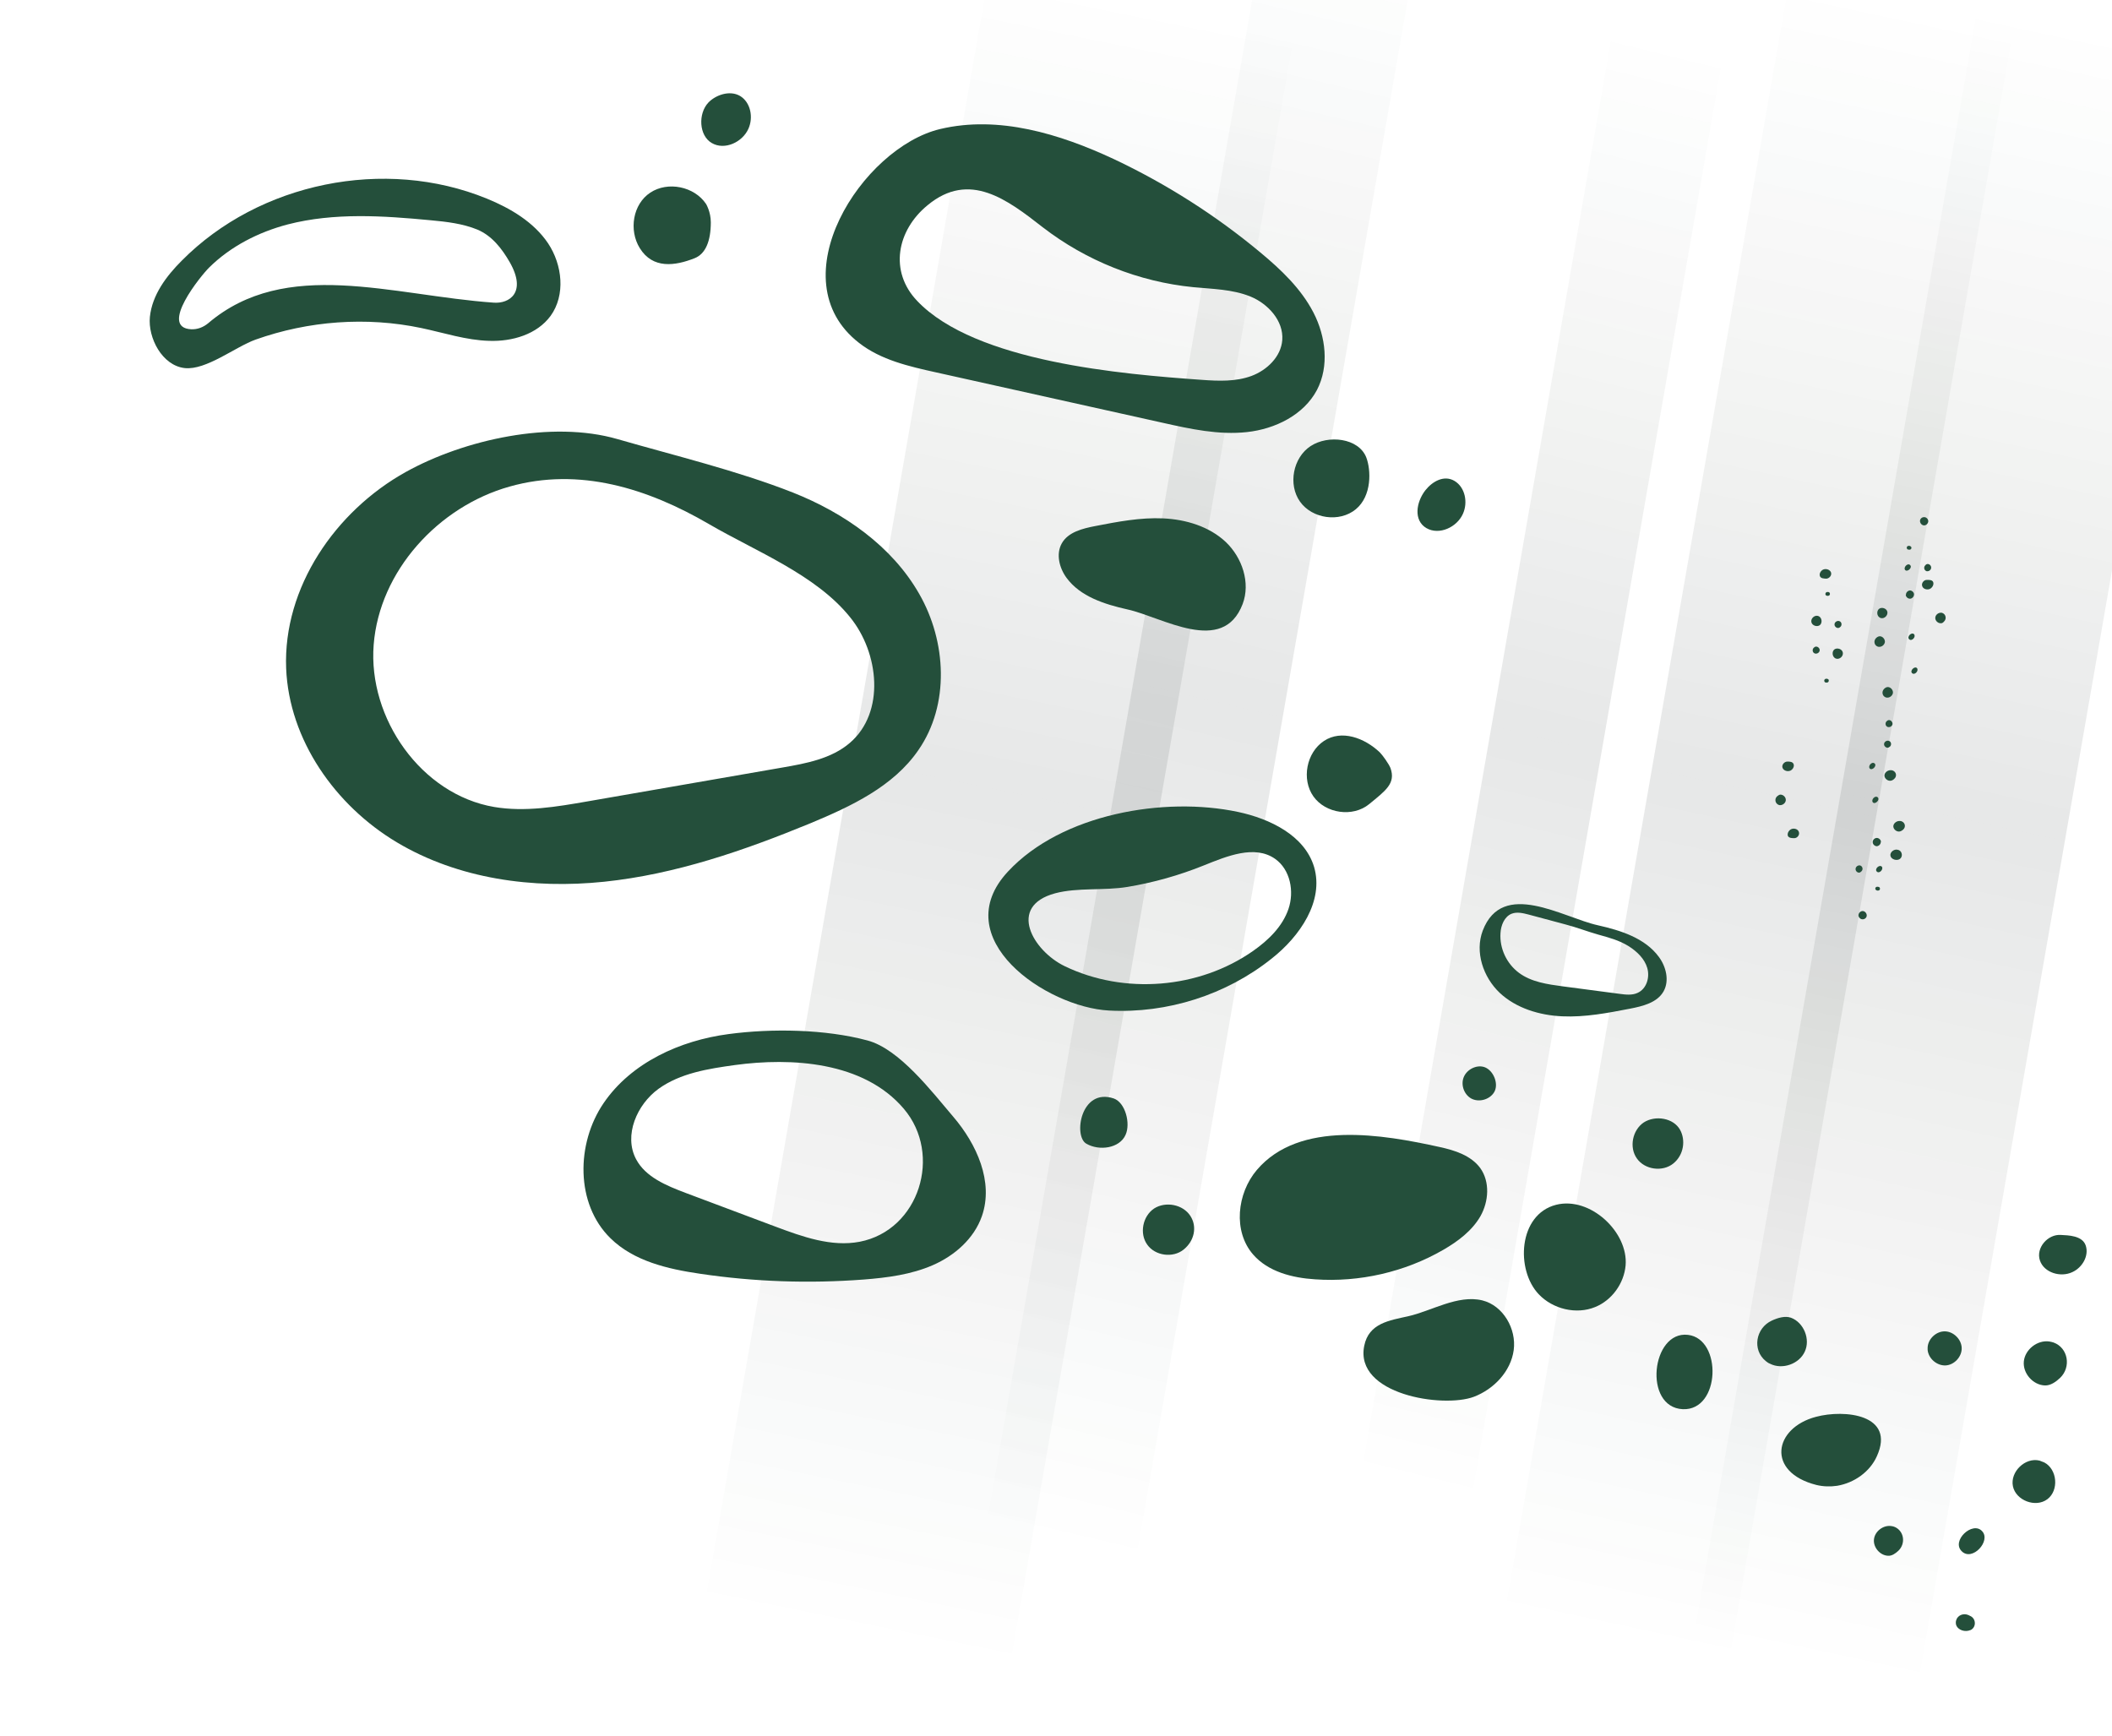 <?xml version="1.0" encoding="utf-8"?>
<!-- Generator: Adobe Illustrator 22.1.0, SVG Export Plug-In . SVG Version: 6.00 Build 0)  -->
<svg version="1.1" xmlns="http://www.w3.org/2000/svg" xmlns:xlink="http://www.w3.org/1999/xlink" x="0px" y="0px"
	 viewBox="0 0 1023 841" style="enable-background:new 0 0 1023 841;" xml:space="preserve">
<style type="text/css">
	.st0{display:none;}
	.st1{display:inline;fill:#19382B;}
	.st2{fill:url(#SVGID_1_);}
	.st3{fill:url(#SVGID_2_);}
	.st4{fill:url(#SVGID_3_);}
	.st5{fill:url(#SVGID_4_);}
	.st6{fill:url(#SVGID_5_);}
	.st7{fill:#244F3B;}
	.st8{display:inline;}
	.st9{fill:#F2F8F9;}
	.st10{fill:url(#SVGID_6_);}
	.st11{fill:url(#SVGID_7_);}
	.st12{fill:url(#SVGID_8_);}
	.st13{fill:url(#SVGID_9_);}
	.st14{fill:url(#SVGID_10_);}
	.st15{fill:url(#SVGID_11_);}
	.st16{fill:url(#SVGID_12_);}
	.st17{fill:url(#SVGID_13_);}
	.st18{fill:url(#SVGID_14_);}
	.st19{fill:url(#SVGID_15_);}
	.st20{fill:url(#SVGID_16_);}
	.st21{fill:url(#SVGID_17_);}
	.st22{fill:url(#SVGID_18_);}
	.st23{fill:url(#SVGID_19_);}
	.st24{fill:url(#SVGID_20_);}
	.st25{fill:url(#SVGID_21_);}
	.st26{fill:url(#SVGID_22_);}
	.st27{fill:url(#SVGID_23_);}
	.st28{fill:url(#SVGID_24_);}
	.st29{fill:url(#SVGID_25_);}
	.st30{fill:url(#SVGID_26_);}
	.st31{fill:url(#SVGID_27_);}
	.st32{fill:url(#SVGID_28_);}
	.st33{fill:url(#SVGID_29_);}
	.st34{fill:url(#SVGID_30_);}
	.st35{fill:url(#SVGID_31_);}
	.st36{fill:url(#SVGID_32_);}
	.st37{fill:url(#SVGID_33_);}
	.st38{fill:url(#SVGID_34_);}
	.st39{fill:url(#SVGID_35_);}
	.st40{fill:url(#SVGID_36_);}
	.st41{fill:url(#SVGID_37_);}
	.st42{fill:url(#SVGID_38_);}
	.st43{fill:url(#SVGID_39_);}
	.st44{fill:url(#SVGID_40_);}
	.st45{fill:url(#SVGID_41_);}
	.st46{fill:url(#SVGID_42_);}
	.st47{fill:url(#SVGID_43_);}
	.st48{fill:url(#SVGID_44_);}
	.st49{fill:url(#SVGID_45_);}
	.st50{fill:url(#SVGID_46_);}
	.st51{fill:url(#SVGID_47_);}
	.st52{fill:url(#SVGID_48_);}
	.st53{fill:url(#SVGID_49_);}
	.st54{fill:url(#SVGID_50_);}
	.st55{fill:url(#SVGID_51_);}
	.st56{fill:url(#SVGID_52_);}
	.st57{fill:url(#SVGID_53_);}
	.st58{fill:url(#SVGID_54_);}
	.st59{fill:url(#SVGID_55_);}
	.st60{fill:url(#SVGID_56_);}
	.st61{fill:url(#SVGID_57_);}
	.st62{fill:url(#SVGID_58_);}
	.st63{fill:url(#SVGID_59_);}
	.st64{fill:url(#SVGID_60_);}
	.st65{fill:url(#SVGID_61_);}
	.st66{fill:url(#SVGID_62_);}
	.st67{fill:url(#SVGID_63_);}
	.st68{fill:url(#SVGID_64_);}
	.st69{fill:url(#SVGID_65_);}
	.st70{fill:url(#SVGID_66_);}
	.st71{fill:url(#SVGID_67_);}
	.st72{fill:url(#SVGID_68_);}
	.st73{fill:url(#SVGID_69_);}
	.st74{fill:url(#SVGID_70_);}
	.st75{fill:url(#SVGID_71_);}
	.st76{fill:url(#SVGID_72_);}
	.st77{fill:url(#SVGID_73_);}
	.st78{fill:url(#SVGID_74_);}
	.st79{fill:url(#SVGID_75_);}
	.st80{fill:#FFF200;}
	.st81{fill:#705A00;}
	.st82{fill:url(#SVGID_76_);}
	.st83{clip-path:url(#SVGID_78_);}
	.st84{fill:#8EEF8E;}
	.st85{clip-path:url(#SVGID_78_);fill:#043F04;}
	.st86{fill:#FF313C;}
	.st87{fill:#5E1216;}
	.st88{fill:url(#SVGID_79_);}
	.st89{fill:url(#SVGID_80_);}
	.st90{fill:url(#SVGID_81_);}
	.st91{fill:url(#SVGID_82_);}
	.st92{fill:url(#SVGID_83_);}
	.st93{fill:url(#SVGID_84_);}
	.st94{fill:url(#SVGID_85_);}
	.st95{fill:url(#SVGID_86_);}
	.st96{fill:url(#SVGID_87_);}
	.st97{fill:#B79800;}
	.st98{fill:#F2F8F9;fill-opacity:0.72;}
</style>
<g id="Layer_1" class="st0">
	<rect x="-556.8" y="-65.2" class="st1" width="1619.7" height="1187.5"/>
</g>
<g id="Layer_2">
	
		<linearGradient id="SVGID_1_" gradientUnits="userSpaceOnUse" x1="404.204" y1="793.53" x2="558.696" y2="31.569" gradientTransform="matrix(1.001 -5.853391e-03 -5.853391e-03 1.034 4.581 -26.289)">
		<stop  offset="0" style="stop-color:#19382B;stop-opacity:0"/>
		<stop  offset="4.648837e-02" style="stop-color:#152F24;stop-opacity:8.975476e-03"/>
		<stop  offset="0.15" style="stop-color:#0F211A;stop-opacity:2.901522e-02"/>
		<stop  offset="0.28" style="stop-color:#0C1914;stop-opacity:5.413434e-02"/>
		<stop  offset="0.518" style="stop-color:#0B1712;stop-opacity:0.1"/>
		<stop  offset="0.68" style="stop-color:#0D1C16;stop-opacity:6.631015e-02"/>
		<stop  offset="0.874" style="stop-color:#132A21;stop-opacity:2.619433e-02"/>
		<stop  offset="1" style="stop-color:#19382B;stop-opacity:0"/>
	</linearGradient>
	<polygon class="st2" points="482.9,842.8 334.4,817 484.1,-42.2 632.6,-16.3 	"/>
	
		<linearGradient id="SVGID_2_" gradientUnits="userSpaceOnUse" x1="509.564" y1="752.719" x2="664.056" y2="-9.243" gradientTransform="matrix(0.509 -9.165630e-02 -9.165630e-02 1.019 318.254 28.374)">
		<stop  offset="0" style="stop-color:#19382B;stop-opacity:0"/>
		<stop  offset="4.648837e-02" style="stop-color:#152F24;stop-opacity:8.975476e-03"/>
		<stop  offset="0.15" style="stop-color:#0F211A;stop-opacity:2.901522e-02"/>
		<stop  offset="0.28" style="stop-color:#0C1914;stop-opacity:5.413434e-02"/>
		<stop  offset="0.518" style="stop-color:#0B1712;stop-opacity:0.1"/>
		<stop  offset="0.68" style="stop-color:#0D1C16;stop-opacity:6.631015e-02"/>
		<stop  offset="0.874" style="stop-color:#132A21;stop-opacity:2.619433e-02"/>
		<stop  offset="1" style="stop-color:#19382B;stop-opacity:0"/>
	</linearGradient>
	<polygon class="st3" points="543.8,792.2 470.7,779.5 620.4,-79.7 693.5,-66.9 	"/>
	
		<linearGradient id="SVGID_3_" gradientUnits="userSpaceOnUse" x1="765.069" y1="795.574" x2="919.561" y2="33.612" gradientTransform="matrix(0.745 -5.044384e-02 -5.044384e-02 1.026 245.243 15.651)">
		<stop  offset="0" style="stop-color:#19382B;stop-opacity:0"/>
		<stop  offset="4.648837e-02" style="stop-color:#152F24;stop-opacity:8.975476e-03"/>
		<stop  offset="0.15" style="stop-color:#0F211A;stop-opacity:2.901522e-02"/>
		<stop  offset="0.28" style="stop-color:#0C1914;stop-opacity:5.413434e-02"/>
		<stop  offset="0.518" style="stop-color:#0B1712;stop-opacity:0.1"/>
		<stop  offset="0.68" style="stop-color:#0D1C16;stop-opacity:6.631015e-02"/>
		<stop  offset="0.874" style="stop-color:#132A21;stop-opacity:2.619433e-02"/>
		<stop  offset="1" style="stop-color:#19382B;stop-opacity:0"/>
	</linearGradient>
	<polygon class="st4" points="831.2,840.6 721.9,821.5 871.6,-37.6 980.9,-18.6 	"/>
	
		<linearGradient id="SVGID_4_" gradientUnits="userSpaceOnUse" x1="889.063" y1="812.762" x2="1043.555" y2="50.8" gradientTransform="matrix(0.745 -5.044384e-02 -5.044384e-02 1.026 245.243 15.651)">
		<stop  offset="0" style="stop-color:#19382B;stop-opacity:0"/>
		<stop  offset="4.648837e-02" style="stop-color:#152F24;stop-opacity:8.975476e-03"/>
		<stop  offset="0.15" style="stop-color:#0F211A;stop-opacity:2.901522e-02"/>
		<stop  offset="0.28" style="stop-color:#0C1914;stop-opacity:5.413434e-02"/>
		<stop  offset="0.518" style="stop-color:#0B1712;stop-opacity:0.1"/>
		<stop  offset="0.68" style="stop-color:#0D1C16;stop-opacity:6.631015e-02"/>
		<stop  offset="0.874" style="stop-color:#132A21;stop-opacity:2.619433e-02"/>
		<stop  offset="1" style="stop-color:#19382B;stop-opacity:0"/>
	</linearGradient>
	<polygon class="st5" points="922.7,852 813.4,832.9 963.1,-26.3 1072.4,-7.2 	"/>
	
		<linearGradient id="SVGID_5_" gradientUnits="userSpaceOnUse" x1="769.574" y1="671.174" x2="924.066" y2="-90.788" gradientTransform="matrix(0.379 -9.341655e-02 -9.341654e-02 0.899 453.035 188.933)">
		<stop  offset="0" style="stop-color:#19382B;stop-opacity:0"/>
		<stop  offset="4.648837e-02" style="stop-color:#152F24;stop-opacity:8.975476e-03"/>
		<stop  offset="0.15" style="stop-color:#0F211A;stop-opacity:2.901522e-02"/>
		<stop  offset="0.28" style="stop-color:#0C1914;stop-opacity:5.413434e-02"/>
		<stop  offset="0.518" style="stop-color:#0B1712;stop-opacity:0.1"/>
		<stop  offset="0.68" style="stop-color:#0D1C16;stop-opacity:6.631015e-02"/>
		<stop  offset="0.874" style="stop-color:#132A21;stop-opacity:2.619433e-02"/>
		<stop  offset="1" style="stop-color:#19382B;stop-opacity:0"/>
	</linearGradient>
	<polygon class="st6" points="707.1,758 653.3,748.6 785.7,-11.3 839.6,-1.9 	"/>
	<path class="st7" d="M608.8,566.7c-9.7,11.4-11.6,29.8-1.8,41c7.2,8.3,18.9,11.3,30,12c21.5,1.5,43.4-3.5,62.1-14.3
		c7.1-4.1,13.9-9.2,18-16.3c4-7.1,4.7-16.6-0.1-23.3c-4.5-6.1-12.3-8.6-19.7-10.2C670.1,549.6,629.5,542.4,608.8,566.7z"/>
	<path class="st7" d="M745.3,626.9c6.8,7.2,18.2,10,27.4,6.2c8.1-3.3,13.9-11.4,14.7-20.1c1.4-16.2-17.2-33.6-33.7-29.4
		C735.4,588.3,734.1,615.1,745.3,626.9z"/>
	<path class="st7" d="M601.9,292.6c3.9-10.3-0.2-22.5-8.2-30.1c-8-7.5-19.3-10.9-30.3-11.4c-11-0.5-22,1.6-32.8,3.7
		c-6.2,1.2-13.2,2.9-16.3,8.4c-2.9,5.2-1.2,11.9,2.3,16.7c6.7,9.1,18.4,12.8,29.5,15.3C563,298.9,592.3,317.7,601.9,292.6z"/>
	<path class="st7" d="M713.9,676.6c9.7-3.7,17.9-12.3,19.3-22.6c1.4-10.3-5.1-21.6-15.2-24.1c-11.9-2.9-24.7,5.2-36,7.7
		c-8.9,2-19,3.3-21.2,14.3C656,675.5,698.9,682.2,713.9,676.6z"/>
	<path class="st7" d="M879.8,719.3c3.3,0.8,6.8,0.9,10.1,0.4c8.2-1.4,15.8-6.7,19.2-14.3c9.2-20.3-15.7-22.8-29.5-19.1
		C859.1,691.7,855.4,713.1,879.8,719.3z"/>
	<path class="st7" d="M987.9,707.5c-6.9-1.7-14.3,5.4-12.9,12.4c1.4,6.9,11,10.6,16.7,6.3s4.8-14.5-1.5-17.8"/>
	<path class="st7" d="M815.1,682.6c18.3,0.8,19.2-34.1,2.5-36C799.9,644.5,795.8,681.7,815.1,682.6z"/>
	<path class="st7" d="M526.2,554c6.2,3.6,16.1,2.3,19-4.3c2.5-5.5-0.1-15.6-5.7-17.6C523.5,526.7,519.8,550.4,526.2,554z"/>
	<path class="st7" d="M690.4,237.5c-4.5,5.8-5.8,14.6,0.5,18.3c6.2,3.6,14.8-0.4,17.7-6.9c2.5-5.5,1.1-12.8-4-15.9
		C699.5,229.9,693.8,233.2,690.4,237.5z"/>
	<path class="st7" d="M813.8,547.3c-3.2-5.8-12-7.2-17.6-3.6c-5.5,3.7-7.2,12.1-3.3,17.5c3.8,5.4,12.4,6.6,17.6,2.4
		S816.5,552.2,813.8,547.3z"/>
	<path class="st7" d="M576.6,589c-3.6-5.6-12-7.2-17.6-3.6c-5.5,3.7-7.2,12.1-3.3,17.5c3.8,5.4,12.4,6.6,17.6,2.4
		S580,594.3,576.6,589z"/>
	<path class="st7" d="M668.3,364.4c-7.4-7-18.5-11.1-27-5.5c-8.5,5.6-11,18.6-5.1,26.9c5.9,8.3,19.1,10.2,27,3.7s13-10,10.3-17.5
		C672.7,370,669.7,365.8,668.3,364.4z"/>
	<path class="st7" d="M950.3,751.5c5.1,4.9,14.2-5.1,9.8-9.8C955.5,736.6,944.9,746.4,950.3,751.5z"/>
	<path class="st7" d="M953.4,782.3c-2.4-1-5.2,0.1-5.9,2.6c-0.2,0.7-0.2,1.5,0,2.2c0.9,2.6,4.4,3.6,6.9,2.5c0,0,0,0,0.1,0
		c2.9-1.4,2.7-5.7-0.3-6.9L953.4,782.3z"/>
	<path class="st7" d="M998.3,598.2c-6.4-0.5-12.3,6.3-10.2,12.4c2,5.9,10,8.3,15.7,5.6c4.8-2.2,8.1-7.8,6.5-12.8
		C1008.7,598.4,1001.6,598.4,998.3,598.2z"/>
	<path class="st7" d="M997.9,667.4c5.4-5.2,3.9-14.5-3.2-17.1c-0.7-0.2-1.4-0.4-2.1-0.5c-5.8-0.8-11.7,3.9-12.3,9.6
		c-0.6,5.8,4.4,11.5,10.2,11.7C993.2,671.2,995.8,669.4,997.9,667.4z"/>
	<path class="st7" d="M919.5,751.2c3.6-3.4,2.9-9.4-1.6-11.5c-0.6-0.3-1.2-0.4-1.9-0.5c-3.9-0.5-7.9,2.6-8.3,6.5
		c-0.4,3.9,3,7.8,6.9,7.9C916.4,753.7,918.1,752.5,919.5,751.2z"/>
	<path class="st7" d="M661.8,221.6c-3.7-9.5-18.5-11.1-27-5.5c-8.5,5.6-11,18.6-5.1,26.9c5.9,8.3,19.1,10.2,27,3.7
		S664.1,227.6,661.8,221.6z"/>
	<path class="st7" d="M343.1,49.7c-5,5.3-4.6,16,1.7,19.6c6.2,3.6,14.8-0.4,17.7-6.9c2.5-5.5,1.1-12.8-4-15.9
		C353.4,43.5,346.5,46.1,343.1,49.7z"/>
	<path class="st7" d="M342,98.8c-5.7-8.5-18.5-11.1-27-5.5s-10.5,18.2-5.1,26.9c6.3,10.2,17.1,8.6,26.5,4.9
		c5.4-2.1,7.9-8.4,7.9-17.4C344.3,102.6,342,98.8,342,98.8z"/>
	<path class="st7" d="M723.7,529.1c-2.2,3.6-7.4,5-11.1,3c-3.7-2.1-5.3-7.2-3.3-11s7.2-5.8,10.8-3.7
		C723.9,519.6,725.9,525.5,723.7,529.1z"/>
	<path class="st7" d="M858.2,639.7c-7.8,3.6-9.6,14.2-2.9,19.6c0.6,0.5,1.3,1,2.1,1.3c5.9,3,14.1,0.1,16.8-5.9
		c2.8-6-0.5-14.1-6.7-16.4C864.7,637.3,861.2,638.3,858.2,639.7z"/>
	<path class="st7" d="M933.7,652.7c0.2-4.2,4.2-7.9,8.4-7.8c4.2,0.1,8,3.9,8.1,8.1c0.1,4.2-3.6,8.2-7.8,8.4
		c-4.2,0.2-8.3-3.3-8.7-7.5"/>
	<path class="st7" d="M919.1,411.6c-1.8-0.4-3.8,1.3-3.4,3c0.4,1.7,3,2.5,4.5,1.5c1.5-1,1.3-3.5-0.4-4.3"/>
	<path class="st7" d="M909.1,422.2c1.2,1.2,3.4-1.2,2.4-2.4C910.3,418.6,907.8,421,909.1,422.2z"/>
	<path class="st7" d="M909.8,429.6c-0.6-0.2-1.3,0-1.4,0.6c-0.1,0.2-0.1,0.4,0,0.5c0.2,0.6,1.1,0.9,1.7,0.6c0,0,0,0,0,0
		c0.7-0.3,0.7-1.4-0.1-1.7L909.8,429.6z"/>
	<path class="st7" d="M865.9,368.9c-1.5-0.1-3,1.5-2.5,3c0.5,1.4,2.4,2,3.8,1.4c1.1-0.5,2-1.9,1.6-3.1
		C868.4,368.9,866.7,368.9,865.9,368.9z"/>
	<path class="st7" d="M921.8,401.9c1.5-1.3,1-3.5-0.8-4.1c-0.2-0.1-0.4-0.1-0.6-0.1c-1.5-0.2-3.1,0.9-3.3,2.3
		c-0.2,1.4,1.2,2.8,2.7,2.8C920.5,402.8,921.2,402.4,921.8,401.9z"/>
	<path class="st7" d="M917.5,377.3c1.5-1.3,1-3.5-0.8-4.1c-0.2-0.1-0.4-0.1-0.6-0.1c-1.5-0.2-3.1,0.9-3.3,2.3
		c-0.2,1.4,1.2,2.8,2.7,2.8C916.3,378.2,917,377.8,917.5,377.3z"/>
	<path class="st7" d="M901.6,422.1c0.9-0.8,0.7-2.3-0.4-2.8c-0.1-0.1-0.3-0.1-0.4-0.1c-0.9-0.1-1.9,0.6-2,1.6s0.7,1.9,1.7,1.9
		C900.9,422.7,901.3,422.4,901.6,422.1z"/>
	<path class="st7" d="M900.2,443.2c0.1-1,1-1.9,2-1.9c1,0,1.9,0.9,2,2s-0.9,2-1.9,2c-1,0.1-2-0.8-2.1-1.8"/>
	<path class="st7" d="M889.6,319.1c1.7,0.3,3.4-1.4,3-3.1s-2.8-2.4-4.1-1.4c-1.3,1.1-1,3.5,0.5,4.3"/>
	<path class="st7" d="M909.5,386.2c-1.3-1.1-3.4,1.3-2.3,2.5C908.3,389.8,910.8,387.4,909.5,386.2z"/>
	<path class="st7" d="M908,369.8c-1.3-1.1-3.4,1.3-2.3,2.5C906.9,373.4,909.3,370.9,908,369.8z"/>
	<path class="st7" d="M884.4,330.6c0.6,0.2,1.3-0.1,1.4-0.7c0-0.2,0-0.4,0-0.5c-0.2-0.6-1.1-0.8-1.7-0.5c0,0,0,0,0,0
		c-0.7,0.4-0.6,1.4,0.1,1.7L884.4,330.6z"/>
	<path class="st7" d="M869,406c1.5,0.1,2.9-1.6,2.3-3.1c-0.5-1.4-2.5-1.9-3.8-1.2c-1.1,0.6-1.9,2-1.5,3.2
		C866.5,406,868.2,406,869,406z"/>
	<path class="st7" d="M860.7,385.8c-1.3,1.3-0.8,3.5,0.9,4.1c0.2,0.1,0.3,0.1,0.5,0.1c1.4,0.1,2.8-1,2.9-2.4
		c0.1-1.4-1.2-2.7-2.6-2.7C861.8,384.9,861.2,385.4,860.7,385.8z"/>
	<path class="st7" d="M878.5,313.8c-0.8,0.8-0.6,2.3,0.5,2.7c0.1,0.1,0.3,0.1,0.5,0.1c0.9,0.1,1.9-0.7,1.9-1.6
		c0.1-0.9-0.8-1.8-1.7-1.8C879.2,313.2,878.8,313.5,878.5,313.8z"/>
	<path class="st7" d="M913.8,349.4c-0.8,0.8-0.6,2.3,0.5,2.7c0.1,0.1,0.3,0.1,0.5,0.1c0.9,0.1,1.9-0.7,1.9-1.6s-0.8-1.8-1.7-1.8
		C914.5,348.8,914.1,349.1,913.8,349.4z"/>
	<path class="st7" d="M911,407.9c0,1-0.9,1.9-1.9,2c-1,0-2-0.9-2-1.9c-0.1-1,0.8-2,1.8-2.1s2,0.7,2.2,1.7"/>
	<path class="st7" d="M911.1,299.4c1.7,0.4,3.4-1.3,3.1-3s-2.7-2.5-4-1.5s-1.2,3.5,0.4,4.3"/>
	<path class="st7" d="M925.2,273.7c-1.2-1.2-3.4,1.2-2.4,2.4C923.9,277.3,926.5,274.9,925.2,273.7z"/>
	<path class="st7" d="M924.4,266.2c0.6,0.2,1.3,0,1.4-0.6c0.1-0.2,0.1-0.4,0-0.5c-0.2-0.6-1.1-0.9-1.7-0.6c0,0,0,0,0,0
		c-0.7,0.3-0.7,1.4,0.1,1.7L924.4,266.2z"/>
	<path class="st7" d="M884.4,280.3c1.5,0.1,3-1.5,2.5-3c-0.5-1.4-2.4-2-3.8-1.4c-1.1,0.5-2,1.9-1.6,3.1
		C881.9,280.3,883.6,280.2,884.4,280.3z"/>
	<path class="st7" d="M908.7,309.1c-1.3,1.3-0.9,3.5,0.8,4.1c0.2,0.1,0.3,0.1,0.5,0.1c1.4,0.2,2.8-0.9,3-2.3
		c0.1-1.4-1.1-2.8-2.5-2.8C909.9,308.2,909.2,308.6,908.7,309.1z"/>
	<path class="st7" d="M912.6,333.7c-1.3,1.3-0.9,3.5,0.8,4.1c0.2,0.1,0.3,0.1,0.5,0.1c1.4,0.2,2.8-0.9,3-2.3
		c0.1-1.4-1.1-2.8-2.5-2.8C913.7,332.8,913.1,333.2,912.6,333.7z"/>
	<path class="st7" d="M932.6,273.8c-0.9,0.8-0.7,2.3,0.4,2.8c0.1,0.1,0.3,0.1,0.4,0.1c0.9,0.1,1.9-0.6,2-1.6s-0.7-1.9-1.7-1.9
		C933.3,273.2,932.9,273.4,932.6,273.8z"/>
	<path class="st7" d="M934,252.6c-0.1,1-1,1.9-2,1.9s-1.9-0.9-2-2s0.9-2,1.9-2c1-0.1,2,0.8,2.1,1.8"/>
	<path class="st7" d="M880.4,298.3c-1.7-0.3-3.4,1.4-3,3.1c0.4,1.7,2.8,2.4,4.1,1.4c1.3-1.1,1-3.5-0.5-4.3"/>
	<path class="st7" d="M924.8,309.7c1.3,1.1,3.4-1.3,2.3-2.5C925.9,306,923.4,308.5,924.8,309.7z"/>
	<path class="st7" d="M926.2,326.1c1.3,1.1,3.4-1.3,2.3-2.5C927.4,322.5,924.9,324.9,926.2,326.1z"/>
	<path class="st7" d="M885.6,286.8c-0.6-0.2-1.3,0.1-1.4,0.7c0,0.2,0,0.4,0,0.5c0.2,0.6,1.1,0.8,1.7,0.5c0,0,0,0,0,0
		c0.7-0.4,0.6-1.4-0.1-1.7L885.6,286.8z"/>
	<path class="st7" d="M933.4,280.9c-1.5-0.1-2.9,1.6-2.3,3.1c0.5,1.4,2.5,1.9,3.8,1.2c1.1-0.6,1.9-2,1.5-3.2
		S934.2,280.9,933.4,280.9z"/>
	<path class="st7" d="M941.7,301c1.3-1.3,0.8-3.5-0.9-4.1c-0.2-0.1-0.3-0.1-0.5-0.1c-1.4-0.1-2.8,1-2.9,2.4s1.2,2.7,2.6,2.7
		C940.7,302,941.3,301.5,941.7,301z"/>
	<path class="st7" d="M891.5,303.6c0.8-0.8,0.6-2.3-0.5-2.7c-0.1-0.1-0.3-0.1-0.5-0.1c-0.9-0.1-1.9,0.7-1.9,1.6
		c-0.1,0.9,0.8,1.8,1.7,1.8C890.8,304.2,891.2,303.9,891.5,303.6z"/>
	<path class="st7" d="M915.5,361.6c0.8-0.8,0.6-2.3-0.5-2.7c-0.1-0.1-0.3-0.1-0.5-0.1c-0.9-0.1-1.9,0.7-1.9,1.6
		c-0.1,0.9,0.8,1.8,1.7,1.8C914.7,362.2,915.1,361.9,915.5,361.6z"/>
	<path class="st7" d="M923.2,288c0-1,0.9-1.9,1.9-2c1,0,2,0.9,2,1.9s-0.8,2-1.8,2.1c-1,0.1-2-0.7-2.2-1.7"/>
	<path class="st7" d="M445.2,287.6c-13.2-23.1-36.4-39.2-61.1-49c-26.9-10.6-57.3-17.9-85-25.9c-31.8-9.2-74.2,0.2-102.5,15.9
		c-34.2,19-59.5,56-58,95.1c1.4,34.7,23.8,66.5,53.6,84.3c29.8,17.8,66,22.7,100.5,19.1s67.7-15.1,99.8-28.3
		c19.7-8.2,40.2-17.8,52.3-35.4C460.1,341.4,458.5,310.7,445.2,287.6z M411.7,359.8c-8.9,7.7-21.2,10-32.8,12
		c-31.5,5.5-62.9,10.9-94.4,16.4c-14.9,2.6-30.2,5.2-45.1,2.7c-35.3-6-61.2-42.9-58.4-78.6c2.8-35.7,31.3-66.9,65.8-76.6
		c33.9-9.6,67.1,1,96.5,18.1c22.6,13.2,51.8,24.5,68.4,45.1C425.9,316.3,428.8,345.1,411.7,359.8z"/>
	<path class="st7" d="M636.2,151.4c-6-11.6-15.7-20.8-25.7-29.1c-21.6-18-45.5-33.2-70.9-45.2c-26.3-12.3-56-21.3-84.2-14.6
		c-37.9,9-78.9,72.9-39.3,103.6c10.6,8.3,24.3,11.4,37.4,14.3c36.6,8.1,73.2,16.3,109.7,24.4c13.4,3,27.1,6,40.8,4.5
		c13.7-1.5,27.5-8.3,33.9-20.4C643.9,177.4,642.2,163,636.2,151.4z M621.1,164.7c-0.6,8.1-7.4,14.6-14.9,17.4
		c-7.6,2.8-15.9,2.5-24,1.9c-38.3-2.7-109.7-8.6-137.9-38.2c-13.7-14.3-9.9-34.2,5-46.4c20.3-16.8,38.6-2.7,55.8,10.7
		c21,16.2,46.5,26.4,72.9,29c9.3,0.9,18.9,1,27.6,4.5C614.2,147.1,621.8,155.4,621.1,164.7z"/>
	<path class="st7" d="M265.5,117.9c-6.9-10.3-18.2-17-29.7-21.7C186.4,76,125.5,88.4,88,126.3c-7.5,7.5-14.3,16.6-15.4,27.2
		c-1,10.1,5.9,23.6,16.9,24.8c10.4,1.1,24.5-10.3,34.3-13.8c25.6-9.1,53.7-11.2,80.3-5.6c10.9,2.3,21.7,5.9,32.8,6.2
		c11.2,0.4,23.2-3.1,29.8-12.1C274,142.9,272.4,128.3,265.5,117.9z M239.1,146.6c-49.3-3.5-100.6-22.1-138.3,10
		c-2.3,1.9-5.1,3-8.1,2.9c-16.1-0.7,4.9-26.3,8.6-29.9c10.4-10.3,24-17.2,38.1-20.9c22.5-5.8,46.2-4.2,69.3-2
		c7.6,0.7,15.4,1.6,22.5,4.5c7.1,3,11.9,9.2,15.7,15.8C255.3,141.7,246.7,147.2,239.1,146.6z"/>
	<path class="st7" d="M636.5,419.9c-4.6-15.2-21.3-23.3-36.8-26.6c-35.7-7.6-85.4,0.9-111.4,28.8c-30.3,32.4,18.4,65.8,48.9,67.4
		c28.2,1.5,56.8-7.6,78.8-25.2C629.6,453.6,641.4,436.5,636.5,419.9z M624.1,440.3c-2.9,8.5-9.7,15.1-17.1,20.3
		c-26.2,18.4-62.5,21.3-91.3,7.4c-15.3-7.4-28-29-4.6-35.3c10.9-2.9,23.8-1.2,35.1-3.1c12.6-2.1,25-5.6,36.9-10.4
		c11.2-4.5,24.6-10.1,34.5-3.2C625,421.2,627,431.8,624.1,440.3z"/>
	<path class="st7" d="M461.7,540.9c-10.4-12.2-26.1-32.8-41.5-36.9c-20.4-5.5-46.4-5.9-67.3-3.1c-23.5,3.1-47.1,13.8-60.5,33.4
		c-13.4,19.6-13.7,48.9,3.3,65.5c11.3,11.1,27.7,14.9,43.4,17.2c26.2,3.9,52.8,4.8,79.2,2.8c11.5-0.9,23.1-2.4,33.6-7
		s19.9-12.8,23.7-23.7C481.4,572.5,473.1,554.2,461.7,540.9z M416.4,601.5c-13.7,2.6-27.6-2.4-40.7-7.3
		c-14.6-5.5-29.1-10.9-43.7-16.4c-9.2-3.5-19.3-7.6-23.9-16.3C302,550,308.5,535,319,527.4c10.6-7.6,24-9.7,37-11.5
		c27.2-3.7,62.3-1.8,81.8,21.2C456.6,559.2,445.3,595.9,416.4,601.5z"/>
	<path class="st7" d="M803.5,463.5c-6.7-9.1-18.4-12.8-29.5-15.3c-16.9-3.7-46.2-22.5-55.8,2.6c-3.9,10.3,0.2,22.5,8.2,30.1
		c8,7.5,19.3,10.9,30.3,11.4c11,0.5,22-1.6,32.8-3.7c6.2-1.2,13.2-2.9,16.3-8.4C808.7,475,807,468.2,803.5,463.5z M793.3,480.9
		c-2.7,1.3-5.9,0.9-8.9,0.5c-9.1-1.2-18.2-2.4-27.3-3.6c-7.5-1-15.4-2.1-21.4-6.6c-5.9-4.4-9.4-11.8-8.9-19.2c0.2-3.8,1.9-8,5.4-9.4
		c2.6-1,5.5-0.3,8.2,0.4c6,1.6,12,3.2,17.9,4.8c5.4,1.4,10.5,3.4,15.8,4.9c5.3,1.5,10.1,2.7,14.9,5.7c3.9,2.5,7.6,6,8.9,10.5
		S797.6,478.9,793.3,480.9z"/>
</g>
<g id="Layer_3" class="st0">
	<g class="st8">
		<path class="st9" d="M308.1,578.9c0,108.6-93.7,154.8-209.4,154.8s-209.4-46.2-209.4-154.8S-17,269.3,98.7,269.3
			S308.1,470.3,308.1,578.9z"/>
		<linearGradient id="SVGID_6_" gradientUnits="userSpaceOnUse" x1="243.088" y1="323.335" x2="-4.912" y2="720.002">
			<stop  offset="0" style="stop-color:#B2D7E8"/>
			<stop  offset="0.251" style="stop-color:#6994A8"/>
			<stop  offset="0.582" style="stop-color:#6792A6"/>
			<stop  offset="0.701" style="stop-color:#618BA1"/>
			<stop  offset="0.786" style="stop-color:#558097"/>
			<stop  offset="0.855" style="stop-color:#456F89"/>
			<stop  offset="0.914" style="stop-color:#305976"/>
			<stop  offset="0.965" style="stop-color:#163E60"/>
			<stop  offset="1" style="stop-color:#00274D"/>
		</linearGradient>
		<path class="st10" d="M312,574.9c0,108.6-93.7,154.8-209.4,154.8s-209.4-46.2-209.4-154.8s93.7-309.6,209.4-309.6
			S312,466.3,312,574.9z"/>
		<g>
			<g>
				<g>
					<g>
						
							<linearGradient id="SVGID_7_" gradientUnits="userSpaceOnUse" x1="208.124" y1="262.239" x2="-7.316" y2="1.781" gradientTransform="matrix(1 0 0 -1 0 433.59)">
							<stop  offset="0" style="stop-color:#00274D"/>
							<stop  offset="1" style="stop-color:#00274D;stop-opacity:0"/>
						</linearGradient>
						<path class="st11" d="M-2.9,441.1v2.5h-11.4v-2.5h3.8v-16.5l-3.5,1.9l-1.3-2.2l6.3-3.4h2.5v20.2H-2.9L-2.9,441.1L-2.9,441.1z"
							/>
					</g>
					<g>
						
							<linearGradient id="SVGID_8_" gradientUnits="userSpaceOnUse" x1="206.28" y1="265.947" x2="-10.069" y2="4.391" gradientTransform="matrix(1 0 0 -1 0 433.59)">
							<stop  offset="0" style="stop-color:#00274D"/>
							<stop  offset="1" style="stop-color:#00274D;stop-opacity:0"/>
						</linearGradient>
						<path class="st12" d="M13.8,412c-5.5,0.1-8.3-3.8-8.4-11.6c0.1-7.8,2.9-11.7,8.4-11.7s8.3,3.8,8.4,11.7
							C22,408.2,19.2,412,13.8,412z M18.1,400.4c0-3-0.2-5.2-0.9-6.7c-0.6-1.5-1.8-2.3-3.4-2.3s-2.8,0.8-3.4,2.3s-0.9,3.8-0.9,6.7
							s0.3,5.2,0.9,6.7s1.8,2.2,3.4,2.2c1.7,0,2.8-0.7,3.4-2.2S18.1,403.3,18.1,400.4L18.1,400.4L18.1,400.4z"/>
						
							<linearGradient id="SVGID_9_" gradientUnits="userSpaceOnUse" x1="222.415" y1="251.347" x2="6.974" y2="-9.111" gradientTransform="matrix(1 0 0 -1 0 433.59)">
							<stop  offset="0" style="stop-color:#00274D"/>
							<stop  offset="1" style="stop-color:#00274D;stop-opacity:0"/>
						</linearGradient>
						<path class="st13" d="M20.4,441.1v2.5H9v-2.5h3.8v-16.5l-3.5,1.9L8,424.3l6.3-3.4h2.5v20.2H20.4L20.4,441.1L20.4,441.1z"/>
						
							<linearGradient id="SVGID_10_" gradientUnits="userSpaceOnUse" x1="238.131" y1="240.734" x2="21.783" y2="-20.822" gradientTransform="matrix(1 0 0 -1 0 433.59)">
							<stop  offset="0" style="stop-color:#00274D"/>
							<stop  offset="1" style="stop-color:#00274D;stop-opacity:0"/>
						</linearGradient>
						<path class="st14" d="M13.8,475.7c-5.5,0.1-8.3-3.8-8.4-11.6c0.1-7.8,2.9-11.7,8.4-11.7s8.3,3.8,8.4,11.7
							C22,471.9,19.2,475.8,13.8,475.7z M18.1,464.1c0-3-0.2-5.2-0.9-6.7c-0.6-1.5-1.8-2.3-3.4-2.3s-2.8,0.8-3.4,2.3
							s-0.9,3.8-0.9,6.7s0.3,5.2,0.9,6.7s1.8,2.2,3.4,2.2c1.7,0,2.8-0.7,3.4-2.2S18.1,467.1,18.1,464.1L18.1,464.1L18.1,464.1z"/>
					</g>
					<g>
						
							<linearGradient id="SVGID_11_" gradientUnits="userSpaceOnUse" x1="204.889" y1="265.911" x2="-10.552" y2="5.453" gradientTransform="matrix(1 0 0 -1 0 433.59)">
							<stop  offset="0" style="stop-color:#00274D"/>
							<stop  offset="1" style="stop-color:#00274D;stop-opacity:0"/>
						</linearGradient>
						<path class="st15" d="M43.6,377.3v2.5H32.2v-2.5H36v-16.5l-3.5,1.9l-1.3-2.2l6.3-3.4H40v20.2H43.6L43.6,377.3L43.6,377.3z"/>
						
							<linearGradient id="SVGID_12_" gradientUnits="userSpaceOnUse" x1="220.495" y1="255.04" x2="4.147" y2="-6.516" gradientTransform="matrix(1 0 0 -1 0 433.59)">
							<stop  offset="0" style="stop-color:#00274D"/>
							<stop  offset="1" style="stop-color:#00274D;stop-opacity:0"/>
						</linearGradient>
						<path class="st16" d="M37,412c-5.5,0.1-8.3-3.8-8.4-11.6c0.1-7.8,2.9-11.7,8.4-11.7s8.3,3.8,8.4,11.7
							C45.3,408.2,42.5,412,37,412z M41.4,400.4c0-3-0.2-5.2-0.9-6.7c-0.6-1.5-1.8-2.3-3.4-2.3s-2.8,0.8-3.4,2.3s-0.9,3.8-0.9,6.7
							s0.3,5.2,0.9,6.7s1.8,2.2,3.4,2.2c1.7,0,2.8-0.7,3.4-2.2S41.4,403.3,41.4,400.4L41.4,400.4L41.4,400.4z"/>
						
							<linearGradient id="SVGID_13_" gradientUnits="userSpaceOnUse" x1="236.646" y1="240.504" x2="21.205" y2="-19.954" gradientTransform="matrix(1 0 0 -1 0 433.59)">
							<stop  offset="0" style="stop-color:#00274D"/>
							<stop  offset="1" style="stop-color:#00274D;stop-opacity:0"/>
						</linearGradient>
						<path class="st17" d="M43.6,441.1v2.5H32.2v-2.5H36v-16.5l-3.5,1.9l-1.3-2.2l6.3-3.4H40v20.2H43.6L43.6,441.1L43.6,441.1z"/>
						
							<linearGradient id="SVGID_14_" gradientUnits="userSpaceOnUse" x1="252.347" y1="229.827" x2="35.998" y2="-31.729" gradientTransform="matrix(1 0 0 -1 0 433.59)">
							<stop  offset="0" style="stop-color:#00274D"/>
							<stop  offset="1" style="stop-color:#00274D;stop-opacity:0"/>
						</linearGradient>
						<path class="st18" d="M37,475.7c-5.5,0.1-8.3-3.8-8.4-11.6c0.1-7.8,2.9-11.7,8.4-11.7s8.3,3.8,8.4,11.7
							C45.3,471.9,42.5,475.8,37,475.7z M41.4,464.1c0-3-0.2-5.2-0.9-6.7c-0.6-1.5-1.8-2.3-3.4-2.3s-2.8,0.8-3.4,2.3
							s-0.9,3.8-0.9,6.7s0.3,5.2,0.9,6.7s1.8,2.2,3.4,2.2c1.7,0,2.8-0.7,3.4-2.2S41.4,467.1,41.4,464.1L41.4,464.1L41.4,464.1z"/>
						
							<linearGradient id="SVGID_15_" gradientUnits="userSpaceOnUse" x1="268.354" y1="215.138" x2="52.913" y2="-45.32" gradientTransform="matrix(1 0 0 -1 0 433.59)">
							<stop  offset="0" style="stop-color:#00274D"/>
							<stop  offset="1" style="stop-color:#00274D;stop-opacity:0"/>
						</linearGradient>
						<path class="st19" d="M43.6,504.8v2.5H32.2v-2.5H36v-16.5l-3.5,1.9l-1.3-2.2l6.3-3.4H40v20.2H43.6L43.6,504.8L43.6,504.8z"/>
					</g>
					<g>
						
							<linearGradient id="SVGID_16_" gradientUnits="userSpaceOnUse" x1="219.179" y1="255.019" x2="3.739" y2="-5.439" gradientTransform="matrix(1 0 0 -1 0 433.59)">
							<stop  offset="0" style="stop-color:#00274D"/>
							<stop  offset="1" style="stop-color:#00274D;stop-opacity:0"/>
						</linearGradient>
						<path class="st20" d="M66.9,377.3v2.5H55.5v-2.5h3.8v-16.5l-3.5,1.9l-1.3-2.2l6.3-3.4h2.5v20.2H66.9L66.9,377.3L66.9,377.3z"
							/>
						
							<linearGradient id="SVGID_17_" gradientUnits="userSpaceOnUse" x1="234.748" y1="244.102" x2="18.399" y2="-17.453" gradientTransform="matrix(1 0 0 -1 0 433.59)">
							<stop  offset="0" style="stop-color:#00274D"/>
							<stop  offset="1" style="stop-color:#00274D;stop-opacity:0"/>
						</linearGradient>
						<path class="st21" d="M60.3,412c-5.5,0.1-8.3-3.8-8.4-11.6c0.1-7.8,2.9-11.7,8.4-11.7s8.3,3.8,8.4,11.7
							C68.6,408.2,65.8,412,60.3,412z M64.6,400.4c0-3-0.2-5.2-0.9-6.7c-0.6-1.5-1.8-2.3-3.4-2.3s-2.8,0.8-3.4,2.3s-0.9,3.8-0.9,6.7
							s0.3,5.2,0.9,6.7s1.8,2.2,3.4,2.2c1.7,0,2.8-0.7,3.4-2.2C64.4,405.6,64.7,403.3,64.6,400.4L64.6,400.4L64.6,400.4z"/>
						
							<linearGradient id="SVGID_18_" gradientUnits="userSpaceOnUse" x1="250.937" y1="229.612" x2="35.496" y2="-30.846" gradientTransform="matrix(1 0 0 -1 0 433.59)">
							<stop  offset="0" style="stop-color:#00274D"/>
							<stop  offset="1" style="stop-color:#00274D;stop-opacity:0"/>
						</linearGradient>
						<path class="st22" d="M66.9,441.1v2.5H55.5v-2.5h3.8v-16.5l-3.5,1.9l-1.3-2.2l6.3-3.4h2.5v20.2H66.9L66.9,441.1L66.9,441.1z"
							/>
						
							<linearGradient id="SVGID_19_" gradientUnits="userSpaceOnUse" x1="266.599" y1="218.889" x2="50.251" y2="-42.666" gradientTransform="matrix(1 0 0 -1 0 433.59)">
							<stop  offset="0" style="stop-color:#00274D"/>
							<stop  offset="1" style="stop-color:#00274D;stop-opacity:0"/>
						</linearGradient>
						<path class="st23" d="M60.3,475.7c-5.5,0.1-8.3-3.8-8.4-11.6c0.1-7.8,2.9-11.7,8.4-11.7s8.3,3.8,8.4,11.7
							C68.6,471.9,65.8,475.8,60.3,475.7z M64.6,464.1c0-3-0.2-5.2-0.9-6.7c-0.6-1.5-1.8-2.3-3.4-2.3s-2.8,0.8-3.4,2.3
							s-0.9,3.8-0.9,6.7s0.3,5.2,0.9,6.7s1.8,2.2,3.4,2.2c1.7,0,2.8-0.7,3.4-2.2C64.4,469.3,64.7,467.1,64.6,464.1L64.6,464.1
							L64.6,464.1z"/>
						
							<linearGradient id="SVGID_20_" gradientUnits="userSpaceOnUse" x1="282.545" y1="206.266" x2="66.197" y2="-55.289" gradientTransform="matrix(1 0 0 -1 0 433.59)">
							<stop  offset="0" style="stop-color:#00274D"/>
							<stop  offset="1" style="stop-color:#00274D;stop-opacity:0"/>
						</linearGradient>
						<path class="st24" d="M60.3,507.6c-5.5,0.1-8.3-3.8-8.4-11.6c0.1-7.8,2.9-11.7,8.4-11.7s8.3,3.8,8.4,11.7
							C68.6,503.8,65.8,507.7,60.3,507.6z M64.6,496c0-3-0.2-5.2-0.9-6.7c-0.6-1.5-1.8-2.3-3.4-2.3s-2.8,0.8-3.4,2.3
							S56,493.1,56,496s0.3,5.2,0.9,6.7s1.8,2.2,3.4,2.2c1.7,0,2.8-0.7,3.4-2.2C64.4,501.2,64.7,498.9,64.6,496L64.6,496L64.6,496z"
							/>
					</g>
					<g>
						
							<linearGradient id="SVGID_21_" gradientUnits="userSpaceOnUse" x1="217.641" y1="256.79" x2="2.2" y2="-3.668" gradientTransform="matrix(1 0 0 -1 0 433.59)">
							<stop  offset="0" style="stop-color:#00274D"/>
							<stop  offset="1" style="stop-color:#00274D;stop-opacity:0"/>
						</linearGradient>
						<path class="st25" d="M90.2,345.5v2.5H78.8v-2.5h3.8V329l-3.5,1.9l-1.3-2.2l6.3-3.4h2.5v20.2H90.2L90.2,345.5L90.2,345.5z"/>
						
							<linearGradient id="SVGID_22_" gradientUnits="userSpaceOnUse" x1="233.47" y1="244.127" x2="18.029" y2="-16.331" gradientTransform="matrix(1 0 0 -1 0 433.59)">
							<stop  offset="0" style="stop-color:#00274D"/>
							<stop  offset="1" style="stop-color:#00274D;stop-opacity:0"/>
						</linearGradient>
						<path class="st26" d="M90.2,377.3v2.5H78.8v-2.5h3.8v-16.5l-3.5,1.9l-1.3-2.2l6.3-3.4h2.5v20.2H90.2L90.2,377.3L90.2,377.3z"
							/>
						
							<linearGradient id="SVGID_23_" gradientUnits="userSpaceOnUse" x1="249.349" y1="231.424" x2="33.908" y2="-29.034" gradientTransform="matrix(1 0 0 -1 0 433.59)">
							<stop  offset="0" style="stop-color:#00274D"/>
							<stop  offset="1" style="stop-color:#00274D;stop-opacity:0"/>
						</linearGradient>
						<path class="st27" d="M90.2,409.2v2.5H78.8v-2.5h3.8v-16.5l-3.5,1.9l-1.3-2.2l6.3-3.4h2.5v20.2H90.2L90.2,409.2L90.2,409.2z"
							/>
						
							<linearGradient id="SVGID_24_" gradientUnits="userSpaceOnUse" x1="264.893" y1="220.585" x2="48.545" y2="-40.97" gradientTransform="matrix(1 0 0 -1 0 433.59)">
							<stop  offset="0" style="stop-color:#00274D"/>
							<stop  offset="1" style="stop-color:#00274D;stop-opacity:0"/>
						</linearGradient>
						<path class="st28" d="M83.6,443.8c-5.5,0.1-8.3-3.8-8.4-11.6c0.1-7.8,2.9-11.7,8.4-11.7s8.3,3.8,8.4,11.7
							C91.8,440.1,89,443.9,83.6,443.8z M87.9,432.3c0-3-0.2-5.2-0.9-6.7c-0.6-1.5-1.8-2.3-3.4-2.3c-1.6,0-2.8,0.8-3.4,2.3
							c-0.6,1.5-0.9,3.8-0.9,6.7s0.3,5.2,0.9,6.7c0.6,1.5,1.8,2.2,3.4,2.2c1.7,0,2.8-0.7,3.4-2.2C87.6,437.4,87.9,435.2,87.9,432.3
							L87.9,432.3L87.9,432.3z"/>
						
							<linearGradient id="SVGID_25_" gradientUnits="userSpaceOnUse" x1="281.106" y1="206.017" x2="65.665" y2="-54.441" gradientTransform="matrix(1 0 0 -1 0 433.59)">
							<stop  offset="0" style="stop-color:#00274D"/>
							<stop  offset="1" style="stop-color:#00274D;stop-opacity:0"/>
						</linearGradient>
						<path class="st29" d="M90.2,473v2.5H78.8V473h3.8v-16.5l-3.5,1.9l-1.3-2.2l6.3-3.4h2.5V473H90.2L90.2,473L90.2,473z"/>
						
							<linearGradient id="SVGID_26_" gradientUnits="userSpaceOnUse" x1="296.775" y1="195.346" x2="80.427" y2="-66.209" gradientTransform="matrix(1 0 0 -1 0 433.59)">
							<stop  offset="0" style="stop-color:#00274D"/>
							<stop  offset="1" style="stop-color:#00274D;stop-opacity:0"/>
						</linearGradient>
						<path class="st30" d="M83.6,507.6c-5.5,0.1-8.3-3.8-8.4-11.6c0.1-7.8,2.9-11.7,8.4-11.7s8.3,3.8,8.4,11.7
							C91.8,503.8,89,507.7,83.6,507.6z M87.9,496c0-3-0.2-5.2-0.9-6.7c-0.6-1.5-1.8-2.3-3.4-2.3c-1.6,0-2.8,0.8-3.4,2.3
							c-0.6,1.5-0.9,3.8-0.9,6.7s0.3,5.2,0.9,6.7c0.6,1.5,1.8,2.2,3.4,2.2c1.7,0,2.8-0.7,3.4-2.2C87.6,501.2,87.9,498.9,87.9,496
							L87.9,496L87.9,496z"/>
					</g>
				</g>
				<g>
					<g>
						
							<linearGradient id="SVGID_27_" gradientUnits="userSpaceOnUse" x1="231.595" y1="247.295" x2="15.247" y2="-14.26" gradientTransform="matrix(1 0 0 -1 0 433.59)">
							<stop  offset="0" style="stop-color:#00274D"/>
							<stop  offset="1" style="stop-color:#00274D;stop-opacity:0"/>
						</linearGradient>
						<path class="st31" d="M107.3,348.2c-5.5,0.1-8.3-3.8-8.4-11.6c0.1-7.8,2.9-11.7,8.4-11.7s8.3,3.8,8.4,11.7
							C115.5,344.4,112.7,348.3,107.3,348.2z M111.6,336.7c0-3-0.2-5.2-0.9-6.7c-0.6-1.5-1.8-2.3-3.4-2.3c-1.6,0-2.8,0.8-3.4,2.3
							c-0.6,1.5-0.9,3.8-0.9,6.7c0,2.9,0.3,5.2,0.9,6.7c0.6,1.5,1.8,2.2,3.4,2.2c1.7,0,2.8-0.7,3.4-2.2
							C111.3,341.8,111.6,339.6,111.6,336.7L111.6,336.7L111.6,336.7z"/>
						
							<linearGradient id="SVGID_28_" gradientUnits="userSpaceOnUse" x1="248.007" y1="233.049" x2="32.566" y2="-27.409" gradientTransform="matrix(1 0 0 -1 0 433.59)">
							<stop  offset="0" style="stop-color:#00274D"/>
							<stop  offset="1" style="stop-color:#00274D;stop-opacity:0"/>
						</linearGradient>
						<path class="st32" d="M113.9,377.3v2.5h-11.4v-2.5h3.8v-16.5l-3.5,1.9l-1.3-2.2l6.3-3.4h2.5v20.2H113.9L113.9,377.3
							L113.9,377.3z"/>
						
							<linearGradient id="SVGID_29_" gradientUnits="userSpaceOnUse" x1="263.476" y1="222.058" x2="47.128" y2="-39.498" gradientTransform="matrix(1 0 0 -1 0 433.59)">
							<stop  offset="0" style="stop-color:#00274D"/>
							<stop  offset="1" style="stop-color:#00274D;stop-opacity:0"/>
						</linearGradient>
						<path class="st33" d="M107.3,412c-5.5,0.1-8.3-3.8-8.4-11.6c0.1-7.8,2.9-11.7,8.4-11.7s8.3,3.8,8.4,11.7
							C115.5,408.2,112.7,412,107.3,412z M111.6,400.4c0-3-0.2-5.2-0.9-6.7c-0.6-1.5-1.8-2.3-3.4-2.3c-1.6,0-2.8,0.8-3.4,2.3
							c-0.6,1.5-0.9,3.8-0.9,6.7s0.3,5.2,0.9,6.7c0.6,1.5,1.8,2.2,3.4,2.2c1.7,0,2.8-0.7,3.4-2.2S111.6,403.3,111.6,400.4
							L111.6,400.4L111.6,400.4z"/>
						
							<linearGradient id="SVGID_30_" gradientUnits="userSpaceOnUse" x1="279.391" y1="209.46" x2="63.043" y2="-52.095" gradientTransform="matrix(1 0 0 -1 0 433.59)">
							<stop  offset="0" style="stop-color:#00274D"/>
							<stop  offset="1" style="stop-color:#00274D;stop-opacity:0"/>
						</linearGradient>
						<path class="st34" d="M107.3,443.8c-5.5,0.1-8.3-3.8-8.4-11.6c0.1-7.8,2.9-11.7,8.4-11.7s8.3,3.8,8.4,11.7
							C115.5,440.1,112.7,443.9,107.3,443.8z M111.6,432.3c0-3-0.2-5.2-0.9-6.7c-0.6-1.5-1.8-2.3-3.4-2.3c-1.6,0-2.8,0.8-3.4,2.3
							c-0.6,1.5-0.9,3.8-0.9,6.7s0.3,5.2,0.9,6.7c0.6,1.5,1.8,2.2,3.4,2.2c1.7,0,2.8-0.7,3.4-2.2
							C111.3,437.4,111.6,435.2,111.6,432.3L111.6,432.3L111.6,432.3z"/>
						
							<linearGradient id="SVGID_31_" gradientUnits="userSpaceOnUse" x1="295.642" y1="194.939" x2="80.202" y2="-65.519" gradientTransform="matrix(1 0 0 -1 0 433.59)">
							<stop  offset="0" style="stop-color:#00274D"/>
							<stop  offset="1" style="stop-color:#00274D;stop-opacity:0"/>
						</linearGradient>
						<path class="st35" d="M113.9,473v2.5h-11.4V473h3.8v-16.5l-3.5,1.9l-1.3-2.2l6.3-3.4h2.5V473H113.9L113.9,473L113.9,473z"/>
						
							<linearGradient id="SVGID_32_" gradientUnits="userSpaceOnUse" x1="311.273" y1="184.222" x2="94.925" y2="-77.333" gradientTransform="matrix(1 0 0 -1 0 433.59)">
							<stop  offset="0" style="stop-color:#00274D"/>
							<stop  offset="1" style="stop-color:#00274D;stop-opacity:0"/>
						</linearGradient>
						<path class="st36" d="M107.3,507.6c-5.5,0.1-8.3-3.8-8.4-11.6c0.1-7.8,2.9-11.7,8.4-11.7s8.3,3.8,8.4,11.7
							C115.5,503.8,112.7,507.7,107.3,507.6z M111.6,496c0-3-0.2-5.2-0.9-6.7c-0.6-1.5-1.8-2.3-3.4-2.3c-1.6,0-2.8,0.8-3.4,2.3
							c-0.6,1.5-0.9,3.8-0.9,6.7s0.3,5.2,0.9,6.7c0.6,1.5,1.8,2.2,3.4,2.2c1.7,0,2.8-0.7,3.4-2.2S111.6,498.9,111.6,496L111.6,496
							L111.6,496z"/>
						
							<linearGradient id="SVGID_33_" gradientUnits="userSpaceOnUse" x1="327.35" y1="169.572" x2="111.91" y2="-90.886" gradientTransform="matrix(1 0 0 -1 0 433.59)">
							<stop  offset="0" style="stop-color:#00274D"/>
							<stop  offset="1" style="stop-color:#00274D;stop-opacity:0"/>
						</linearGradient>
						<path class="st37" d="M113.9,536.7v2.5h-11.4v-2.5h3.8v-16.5l-3.5,1.9l-1.3-2.2l6.3-3.4h2.5v20.2H113.9L113.9,536.7
							L113.9,536.7z"/>
					</g>
					<g>
						
							<linearGradient id="SVGID_34_" gradientUnits="userSpaceOnUse" x1="246.408" y1="234.869" x2="30.968" y2="-25.589" gradientTransform="matrix(1 0 0 -1 0 433.59)">
							<stop  offset="0" style="stop-color:#00274D"/>
							<stop  offset="1" style="stop-color:#00274D;stop-opacity:0"/>
						</linearGradient>
						<path class="st38" d="M137.1,345.5v2.5h-11.4v-2.5h3.8V329l-3.5,1.9l-1.3-2.2l6.3-3.4h2.5v20.2H137.1L137.1,345.5L137.1,345.5
							z"/>
						
							<linearGradient id="SVGID_35_" gradientUnits="userSpaceOnUse" x1="261.756" y1="223.765" x2="45.408" y2="-37.79" gradientTransform="matrix(1 0 0 -1 0 433.59)">
							<stop  offset="0" style="stop-color:#00274D"/>
							<stop  offset="1" style="stop-color:#00274D;stop-opacity:0"/>
						</linearGradient>
						<path class="st39" d="M130.5,380.1c-5.5,0.1-8.3-3.8-8.4-11.6c0.1-7.8,2.9-11.7,8.4-11.7s8.3,3.8,8.4,11.7
							C138.8,376.3,136,380.2,130.5,380.1z M134.9,368.5c0-3-0.2-5.2-0.9-6.7c-0.6-1.5-1.8-2.3-3.4-2.3c-1.6,0-2.8,0.8-3.4,2.3
							s-0.9,3.8-0.9,6.7s0.3,5.2,0.9,6.7s1.8,2.2,3.4,2.2c1.7,0,2.8-0.7,3.4-2.2C134.6,373.7,134.9,371.5,134.9,368.5L134.9,368.5
							L134.9,368.5z"/>
						
							<linearGradient id="SVGID_36_" gradientUnits="userSpaceOnUse" x1="278.116" y1="209.503" x2="62.676" y2="-50.955" gradientTransform="matrix(1 0 0 -1 0 433.59)">
							<stop  offset="0" style="stop-color:#00274D"/>
							<stop  offset="1" style="stop-color:#00274D;stop-opacity:0"/>
						</linearGradient>
						<path class="st40" d="M137.1,409.2v2.5h-11.4v-2.5h3.8v-16.5l-3.5,1.9l-1.3-2.2l6.3-3.4h2.5v20.2H137.1L137.1,409.2
							L137.1,409.2z"/>
						
							<linearGradient id="SVGID_37_" gradientUnits="userSpaceOnUse" x1="293.606" y1="198.553" x2="77.258" y2="-63.002" gradientTransform="matrix(1 0 0 -1 0 433.59)">
							<stop  offset="0" style="stop-color:#00274D"/>
							<stop  offset="1" style="stop-color:#00274D;stop-opacity:0"/>
						</linearGradient>
						<path class="st41" d="M130.5,443.8c-5.5,0.1-8.3-3.8-8.4-11.6c0.1-7.8,2.9-11.7,8.4-11.7s8.3,3.8,8.4,11.7
							C138.8,440.1,136,443.9,130.5,443.8z M134.9,432.3c0-3-0.2-5.2-0.9-6.7c-0.6-1.5-1.8-2.3-3.4-2.3c-1.6,0-2.8,0.8-3.4,2.3
							s-0.9,3.8-0.9,6.7s0.3,5.2,0.9,6.7c0.6,1.5,1.8,2.2,3.4,2.2c1.7,0,2.8-0.7,3.4-2.2C134.6,437.4,134.9,435.2,134.9,432.3
							L134.9,432.3L134.9,432.3z"/>
						
							<linearGradient id="SVGID_38_" gradientUnits="userSpaceOnUse" x1="309.873" y1="184.096" x2="94.433" y2="-76.362" gradientTransform="matrix(1 0 0 -1 0 433.59)">
							<stop  offset="0" style="stop-color:#00274D"/>
							<stop  offset="1" style="stop-color:#00274D;stop-opacity:0"/>
						</linearGradient>
						<path class="st42" d="M137.1,473v2.5h-11.4V473h3.8v-16.5l-3.5,1.9l-1.3-2.2l6.3-3.4h2.5V473H137.1L137.1,473L137.1,473z"/>
						
							<linearGradient id="SVGID_39_" gradientUnits="userSpaceOnUse" x1="325.488" y1="173.315" x2="109.14" y2="-88.24" gradientTransform="matrix(1 0 0 -1 0 433.59)">
							<stop  offset="0" style="stop-color:#00274D"/>
							<stop  offset="1" style="stop-color:#00274D;stop-opacity:0"/>
						</linearGradient>
						<path class="st43" d="M130.5,507.6c-5.5,0.1-8.3-3.8-8.4-11.6c0.1-7.8,2.9-11.7,8.4-11.7s8.3,3.8,8.4,11.7
							C138.8,503.8,136,507.7,130.5,507.6z M134.9,496c0-3-0.2-5.2-0.9-6.7c-0.6-1.5-1.8-2.3-3.4-2.3c-1.6,0-2.8,0.8-3.4,2.3
							s-0.9,3.8-0.9,6.7s0.3,5.2,0.9,6.7c0.6,1.5,1.8,2.2,3.4,2.2c1.7,0,2.8-0.7,3.4-2.2C134.6,501.2,134.9,498.9,134.9,496
							L134.9,496L134.9,496z"/>
						
							<linearGradient id="SVGID_40_" gradientUnits="userSpaceOnUse" x1="341.581" y1="158.729" x2="126.141" y2="-101.729" gradientTransform="matrix(1 0 0 -1 0 433.59)">
							<stop  offset="0" style="stop-color:#00274D"/>
							<stop  offset="1" style="stop-color:#00274D;stop-opacity:0"/>
						</linearGradient>
						<path class="st44" d="M137.1,536.7v2.5h-11.4v-2.5h3.8v-16.5l-3.5,1.9l-1.3-2.2l6.3-3.4h2.5v20.2H137.1L137.1,536.7
							L137.1,536.7z"/>
					</g>
					<g>
						
							<linearGradient id="SVGID_41_" gradientUnits="userSpaceOnUse" x1="275.998" y1="212.836" x2="59.65" y2="-48.719" gradientTransform="matrix(1 0 0 -1 0 433.59)">
							<stop  offset="0" style="stop-color:#00274D"/>
							<stop  offset="1" style="stop-color:#00274D;stop-opacity:0"/>
						</linearGradient>
						<path class="st45" d="M153.8,380.1c-5.5,0.1-8.3-3.8-8.4-11.6c0.1-7.8,2.9-11.7,8.4-11.7s8.3,3.8,8.4,11.7
							C162,376.3,159.3,380.2,153.8,380.1z M158.1,368.5c0-3-0.2-5.2-0.9-6.7c-0.6-1.5-1.8-2.3-3.4-2.3c-1.6,0-2.8,0.8-3.4,2.3
							s-0.9,3.8-0.9,6.7s0.3,5.2,0.9,6.7c0.6,1.5,1.8,2.2,3.4,2.2c1.7,0,2.8-0.7,3.4-2.2C157.9,373.7,158.2,371.5,158.1,368.5
							L158.1,368.5L158.1,368.5z"/>
						
							<linearGradient id="SVGID_42_" gradientUnits="userSpaceOnUse" x1="291.934" y1="200.221" x2="75.586" y2="-61.334" gradientTransform="matrix(1 0 0 -1 0 433.59)">
							<stop  offset="0" style="stop-color:#00274D"/>
							<stop  offset="1" style="stop-color:#00274D;stop-opacity:0"/>
						</linearGradient>
						<path class="st46" d="M153.8,412c-5.5,0.1-8.3-3.8-8.4-11.6c0.1-7.8,2.9-11.7,8.4-11.7s8.3,3.8,8.4,11.7
							C162,408.2,159.3,412,153.8,412z M158.1,400.4c0-3-0.2-5.2-0.9-6.7c-0.6-1.5-1.8-2.3-3.4-2.3c-1.6,0-2.8,0.8-3.4,2.3
							s-0.9,3.8-0.9,6.7s0.3,5.2,0.9,6.7c0.6,1.5,1.8,2.2,3.4,2.2c1.7,0,2.8-0.7,3.4-2.2C157.9,405.6,158.2,403.3,158.1,400.4
							L158.1,400.4L158.1,400.4z"/>
						
							<linearGradient id="SVGID_43_" gradientUnits="userSpaceOnUse" x1="308.286" y1="185.907" x2="92.845" y2="-74.551" gradientTransform="matrix(1 0 0 -1 0 433.59)">
							<stop  offset="0" style="stop-color:#00274D"/>
							<stop  offset="1" style="stop-color:#00274D;stop-opacity:0"/>
						</linearGradient>
						<path class="st47" d="M160.4,441.1v2.5H149v-2.5h3.8v-16.5l-3.5,1.9l-1.3-2.2l6.3-3.4h2.5v20.2H160.4L160.4,441.1L160.4,441.1
							z"/>
						
							<linearGradient id="SVGID_44_" gradientUnits="userSpaceOnUse" x1="323.786" y1="175.008" x2="107.437" y2="-86.547" gradientTransform="matrix(1 0 0 -1 0 433.59)">
							<stop  offset="0" style="stop-color:#00274D"/>
							<stop  offset="1" style="stop-color:#00274D;stop-opacity:0"/>
						</linearGradient>
						<path class="st48" d="M153.8,475.7c-5.5,0.1-8.3-3.8-8.4-11.6c0.1-7.8,2.9-11.7,8.4-11.7s8.3,3.8,8.4,11.7
							C162,471.9,159.3,475.8,153.8,475.7z M158.1,464.1c0-3-0.2-5.2-0.9-6.7c-0.6-1.5-1.8-2.3-3.4-2.3c-1.6,0-2.8,0.8-3.4,2.3
							s-0.9,3.8-0.9,6.7s0.3,5.2,0.9,6.7c0.6,1.5,1.8,2.2,3.4,2.2c1.7,0,2.8-0.7,3.4-2.2C157.9,469.3,158.2,467.1,158.1,464.1
							L158.1,464.1L158.1,464.1z"/>
						
							<linearGradient id="SVGID_45_" gradientUnits="userSpaceOnUse" x1="339.994" y1="160.541" x2="124.553" y2="-99.917" gradientTransform="matrix(1 0 0 -1 0 433.59)">
							<stop  offset="0" style="stop-color:#00274D"/>
							<stop  offset="1" style="stop-color:#00274D;stop-opacity:0"/>
						</linearGradient>
						<path class="st49" d="M160.4,504.8v2.5H149v-2.5h3.8v-16.5l-3.5,1.9L148,488l6.3-3.4h2.5v20.2H160.4L160.4,504.8L160.4,504.8z
							"/>
						
							<linearGradient id="SVGID_46_" gradientUnits="userSpaceOnUse" x1="355.667" y1="149.771" x2="139.318" y2="-111.784" gradientTransform="matrix(1 0 0 -1 0 433.59)">
							<stop  offset="0" style="stop-color:#00274D"/>
							<stop  offset="1" style="stop-color:#00274D;stop-opacity:0"/>
						</linearGradient>
						<path class="st50" d="M153.8,539.5c-5.5,0.1-8.3-3.8-8.4-11.6c0.1-7.8,2.9-11.7,8.4-11.7s8.3,3.8,8.4,11.7
							C162,535.7,159.3,539.5,153.8,539.5z M158.1,527.9c0-3-0.2-5.2-0.9-6.7c-0.6-1.5-1.8-2.3-3.4-2.3c-1.6,0-2.8,0.8-3.4,2.3
							s-0.9,3.8-0.9,6.7c0,2.9,0.3,5.2,0.9,6.7c0.6,1.5,1.8,2.2,3.4,2.2c1.7,0,2.8-0.7,3.4-2.2C157.9,533,158.2,530.8,158.1,527.9
							L158.1,527.9L158.1,527.9z"/>
						
							<linearGradient id="SVGID_47_" gradientUnits="userSpaceOnUse" x1="371.751" y1="135.134" x2="156.31" y2="-125.324" gradientTransform="matrix(1 0 0 -1 0 433.59)">
							<stop  offset="0" style="stop-color:#00274D"/>
							<stop  offset="1" style="stop-color:#00274D;stop-opacity:0"/>
						</linearGradient>
						<path class="st51" d="M160.4,568.6v2.5H149v-2.5h3.8v-16.5l-3.5,1.9l-1.3-2.2l6.3-3.4h2.5v20.2H160.4L160.4,568.6L160.4,568.6
							z"/>
					</g>
					<g>
						
							<linearGradient id="SVGID_48_" gradientUnits="userSpaceOnUse" x1="290.819" y1="200.422" x2="75.378" y2="-60.036" gradientTransform="matrix(1 0 0 -1 0 433.59)">
							<stop  offset="0" style="stop-color:#00274D"/>
							<stop  offset="1" style="stop-color:#00274D;stop-opacity:0"/>
						</linearGradient>
						<path class="st52" d="M183.7,377.3v2.5h-11.4v-2.5h3.8v-16.5l-3.5,1.9l-1.3-2.2l6.3-3.4h2.5v20.2H183.7L183.7,377.3
							L183.7,377.3z"/>
						
							<linearGradient id="SVGID_49_" gradientUnits="userSpaceOnUse" x1="306.175" y1="189.293" x2="89.827" y2="-72.262" gradientTransform="matrix(1 0 0 -1 0 433.59)">
							<stop  offset="0" style="stop-color:#00274D"/>
							<stop  offset="1" style="stop-color:#00274D;stop-opacity:0"/>
						</linearGradient>
						<path class="st53" d="M177.1,412c-5.5,0.1-8.3-3.8-8.4-11.6c0.1-7.8,2.9-11.7,8.4-11.7s8.3,3.8,8.4,11.7
							C185.3,408.2,182.5,412,177.1,412z M181.4,400.4c0-3-0.2-5.2-0.9-6.7c-0.6-1.5-1.8-2.3-3.4-2.3c-1.6,0-2.8,0.8-3.4,2.3
							c-0.6,1.5-0.9,3.8-0.9,6.7s0.3,5.2,0.9,6.7c0.6,1.5,1.8,2.2,3.4,2.2c1.7,0,2.8-0.7,3.4-2.2
							C181.1,405.6,181.4,403.3,181.4,400.4L181.4,400.4L181.4,400.4z"/>
						
							<linearGradient id="SVGID_50_" gradientUnits="userSpaceOnUse" x1="322.576" y1="175.015" x2="107.135" y2="-85.443" gradientTransform="matrix(1 0 0 -1 0 433.59)">
							<stop  offset="0" style="stop-color:#00274D"/>
							<stop  offset="1" style="stop-color:#00274D;stop-opacity:0"/>
						</linearGradient>
						<path class="st54" d="M183.7,441.1v2.5h-11.4v-2.5h3.8v-16.5l-3.5,1.9l-1.3-2.2l6.3-3.4h2.5v20.2H183.7L183.7,441.1
							L183.7,441.1z"/>
						
							<linearGradient id="SVGID_51_" gradientUnits="userSpaceOnUse" x1="338.026" y1="164.08" x2="121.678" y2="-97.475" gradientTransform="matrix(1 0 0 -1 0 433.59)">
							<stop  offset="0" style="stop-color:#00274D"/>
							<stop  offset="1" style="stop-color:#00274D;stop-opacity:0"/>
						</linearGradient>
						<path class="st55" d="M177.1,475.7c-5.5,0.1-8.3-3.8-8.4-11.6c0.1-7.8,2.9-11.7,8.4-11.7s8.3,3.8,8.4,11.7
							C185.3,471.9,182.5,475.8,177.1,475.7z M181.4,464.1c0-3-0.2-5.2-0.9-6.7c-0.6-1.5-1.8-2.3-3.4-2.3c-1.6,0-2.8,0.8-3.4,2.3
							c-0.6,1.5-0.9,3.8-0.9,6.7s0.3,5.2,0.9,6.7c0.6,1.5,1.8,2.2,3.4,2.2c1.7,0,2.8-0.7,3.4-2.2
							C181.1,469.3,181.4,467.1,181.4,464.1L181.4,464.1L181.4,464.1z"/>
						
							<linearGradient id="SVGID_52_" gradientUnits="userSpaceOnUse" x1="354.284" y1="149.649" x2="138.843" y2="-110.809" gradientTransform="matrix(1 0 0 -1 0 433.59)">
							<stop  offset="0" style="stop-color:#00274D"/>
							<stop  offset="1" style="stop-color:#00274D;stop-opacity:0"/>
						</linearGradient>
						<path class="st56" d="M183.7,504.8v2.5h-11.4v-2.5h3.8v-16.5l-3.5,1.9l-1.3-2.2l6.3-3.4h2.5v20.2H183.7L183.7,504.8
							L183.7,504.8z"/>
						
							<linearGradient id="SVGID_53_" gradientUnits="userSpaceOnUse" x1="369.907" y1="138.843" x2="153.559" y2="-122.712" gradientTransform="matrix(1 0 0 -1 0 433.59)">
							<stop  offset="0" style="stop-color:#00274D"/>
							<stop  offset="1" style="stop-color:#00274D;stop-opacity:0"/>
						</linearGradient>
						<path class="st57" d="M177.1,539.5c-5.5,0.1-8.3-3.8-8.4-11.6c0.1-7.8,2.9-11.7,8.4-11.7s8.3,3.8,8.4,11.7
							C185.3,535.7,182.5,539.5,177.1,539.5z M181.4,527.9c0-3-0.2-5.2-0.9-6.7c-0.6-1.5-1.8-2.3-3.4-2.3c-1.6,0-2.8,0.8-3.4,2.3
							c-0.6,1.5-0.9,3.8-0.9,6.7c0,2.9,0.3,5.2,0.9,6.7c0.6,1.5,1.8,2.2,3.4,2.2c1.7,0,2.8-0.7,3.4-2.2
							C181.1,533,181.4,530.8,181.4,527.9L181.4,527.9L181.4,527.9z"/>
						
							<linearGradient id="SVGID_54_" gradientUnits="userSpaceOnUse" x1="386.041" y1="124.242" x2="170.601" y2="-136.216" gradientTransform="matrix(1 0 0 -1 0 433.59)">
							<stop  offset="0" style="stop-color:#00274D"/>
							<stop  offset="1" style="stop-color:#00274D;stop-opacity:0"/>
						</linearGradient>
						<path class="st58" d="M183.7,568.6v2.5h-11.4v-2.5h3.8v-16.5l-3.5,1.9l-1.3-2.2l6.3-3.4h2.5v20.2H183.7L183.7,568.6
							L183.7,568.6z"/>
					</g>
					<g>
						
							<linearGradient id="SVGID_55_" gradientUnits="userSpaceOnUse" x1="320.39" y1="178.386" x2="104.042" y2="-83.169" gradientTransform="matrix(1 0 0 -1 0 433.59)">
							<stop  offset="0" style="stop-color:#00274D"/>
							<stop  offset="1" style="stop-color:#00274D;stop-opacity:0"/>
						</linearGradient>
						<path class="st59" d="M200.3,412c-5.5,0.1-8.3-3.8-8.4-11.6c0.1-7.8,2.9-11.7,8.4-11.7s8.3,3.8,8.4,11.7
							C208.6,408.2,205.8,412,200.3,412z M204.6,400.4c0-3-0.2-5.2-0.9-6.7c-0.6-1.5-1.8-2.3-3.4-2.3c-1.6,0-2.8,0.8-3.4,2.3
							c-0.6,1.5-0.9,3.8-0.9,6.7s0.3,5.2,0.9,6.7c0.6,1.5,1.8,2.2,3.4,2.2c1.7,0,2.8-0.7,3.4-2.2
							C204.4,405.6,204.7,403.3,204.6,400.4L204.6,400.4L204.6,400.4z"/>
						
							<linearGradient id="SVGID_56_" gradientUnits="userSpaceOnUse" x1="336.807" y1="164.172" x2="121.367" y2="-96.286" gradientTransform="matrix(1 0 0 -1 0 433.59)">
							<stop  offset="0" style="stop-color:#00274D"/>
							<stop  offset="1" style="stop-color:#00274D;stop-opacity:0"/>
						</linearGradient>
						<path class="st60" d="M206.9,441.1v2.5h-11.4v-2.5h3.8v-16.5l-3.5,1.9l-1.3-2.2l6.3-3.4h2.5v20.2H206.9L206.9,441.1
							L206.9,441.1z"/>
						
							<linearGradient id="SVGID_57_" gradientUnits="userSpaceOnUse" x1="352.242" y1="153.173" x2="135.894" y2="-108.382" gradientTransform="matrix(1 0 0 -1 0 433.59)">
							<stop  offset="0" style="stop-color:#00274D"/>
							<stop  offset="1" style="stop-color:#00274D;stop-opacity:0"/>
						</linearGradient>
						<path class="st61" d="M200.3,475.7c-5.5,0.1-8.3-3.8-8.4-11.6c0.1-7.8,2.9-11.7,8.4-11.7s8.3,3.8,8.4,11.7
							C208.6,471.9,205.8,475.8,200.3,475.7z M204.6,464.1c0-3-0.2-5.2-0.9-6.7c-0.6-1.5-1.8-2.3-3.4-2.3c-1.6,0-2.8,0.8-3.4,2.3
							c-0.6,1.5-0.9,3.8-0.9,6.7s0.3,5.2,0.9,6.7c0.6,1.5,1.8,2.2,3.4,2.2c1.7,0,2.8-0.7,3.4-2.2
							C204.4,469.3,204.7,467.1,204.6,464.1L204.6,464.1L204.6,464.1z"/>
						
							<linearGradient id="SVGID_58_" gradientUnits="userSpaceOnUse" x1="368.515" y1="138.806" x2="153.075" y2="-121.652" gradientTransform="matrix(1 0 0 -1 0 433.59)">
							<stop  offset="0" style="stop-color:#00274D"/>
							<stop  offset="1" style="stop-color:#00274D;stop-opacity:0"/>
						</linearGradient>
						<path class="st62" d="M206.9,504.8v2.5h-11.4v-2.5h3.8v-16.5l-3.5,1.9l-1.3-2.2l6.3-3.4h2.5v20.2H206.9L206.9,504.8
							L206.9,504.8z"/>
						
							<linearGradient id="SVGID_59_" gradientUnits="userSpaceOnUse" x1="384.123" y1="127.936" x2="167.775" y2="-133.619" gradientTransform="matrix(1 0 0 -1 0 433.59)">
							<stop  offset="0" style="stop-color:#00274D"/>
							<stop  offset="1" style="stop-color:#00274D;stop-opacity:0"/>
						</linearGradient>
						<path class="st63" d="M200.3,539.5c-5.5,0.1-8.3-3.8-8.4-11.6c0.1-7.8,2.9-11.7,8.4-11.7s8.3,3.8,8.4,11.7
							C208.6,535.7,205.8,539.5,200.3,539.5z M204.6,527.9c0-3-0.2-5.2-0.9-6.7c-0.6-1.5-1.8-2.3-3.4-2.3c-1.6,0-2.8,0.8-3.4,2.3
							c-0.6,1.5-0.9,3.8-0.9,6.7c0,2.9,0.3,5.2,0.9,6.7c0.6,1.5,1.8,2.2,3.4,2.2c1.7,0,2.8-0.7,3.4-2.2
							C204.4,533,204.7,530.8,204.6,527.9L204.6,527.9L204.6,527.9z"/>
						
							<linearGradient id="SVGID_60_" gradientUnits="userSpaceOnUse" x1="400.272" y1="113.399" x2="184.832" y2="-147.059" gradientTransform="matrix(1 0 0 -1 0 433.59)">
							<stop  offset="0" style="stop-color:#00274D"/>
							<stop  offset="1" style="stop-color:#00274D;stop-opacity:0"/>
						</linearGradient>
						<path class="st64" d="M206.9,568.6v2.5h-11.4v-2.5h3.8v-16.5l-3.5,1.9l-1.3-2.2l6.3-3.4h2.5v20.2H206.9L206.9,568.6
							L206.9,568.6z"/>
					</g>
					<g>
						
							<linearGradient id="SVGID_61_" gradientUnits="userSpaceOnUse" x1="351.098" y1="153.28" x2="135.657" y2="-107.178" gradientTransform="matrix(1 0 0 -1 0 433.59)">
							<stop  offset="0" style="stop-color:#00274D"/>
							<stop  offset="1" style="stop-color:#00274D;stop-opacity:0"/>
						</linearGradient>
						<path class="st65" d="M230.2,441.1v2.5h-11.4v-2.5h3.8v-16.5l-3.5,1.9l-1.3-2.2l6.3-3.4h2.5v20.2H230.2L230.2,441.1
							L230.2,441.1z"/>
						
							<linearGradient id="SVGID_62_" gradientUnits="userSpaceOnUse" x1="366.484" y1="142.244" x2="150.136" y2="-119.311" gradientTransform="matrix(1 0 0 -1 0 433.59)">
							<stop  offset="0" style="stop-color:#00274D"/>
							<stop  offset="1" style="stop-color:#00274D;stop-opacity:0"/>
						</linearGradient>
						<path class="st66" d="M223.6,475.7c-5.5,0.1-8.3-3.8-8.4-11.6c0.1-7.8,2.9-11.7,8.4-11.7s8.3,3.8,8.4,11.7
							C231.8,471.9,229.1,475.8,223.6,475.7z M227.9,464.1c0-3-0.2-5.2-0.9-6.7c-0.6-1.5-1.8-2.3-3.4-2.3c-1.6,0-2.8,0.8-3.4,2.3
							c-0.6,1.5-0.9,3.8-0.9,6.7s0.3,5.2,0.9,6.7c0.6,1.5,1.8,2.2,3.4,2.2c1.7,0,2.8-0.7,3.4-2.2C227.7,469.3,228,467.1,227.9,464.1
							L227.9,464.1L227.9,464.1z"/>
						
							<linearGradient id="SVGID_63_" gradientUnits="userSpaceOnUse" x1="382.43" y1="129.621" x2="166.081" y2="-131.934" gradientTransform="matrix(1 0 0 -1 0 433.59)">
							<stop  offset="0" style="stop-color:#00274D"/>
							<stop  offset="1" style="stop-color:#00274D;stop-opacity:0"/>
						</linearGradient>
						<path class="st67" d="M223.6,507.6c-5.5,0.1-8.3-3.8-8.4-11.6c0.1-7.8,2.9-11.7,8.4-11.7s8.3,3.8,8.4,11.7
							C231.8,503.8,229.1,507.7,223.6,507.6z M227.9,496c0-3-0.2-5.2-0.9-6.7c-0.6-1.5-1.8-2.3-3.4-2.3c-1.6,0-2.8,0.8-3.4,2.3
							c-0.6,1.5-0.9,3.8-0.9,6.7s0.3,5.2,0.9,6.7c0.6,1.5,1.8,2.2,3.4,2.2c1.7,0,2.8-0.7,3.4-2.2C227.7,501.2,228,498.9,227.9,496
							L227.9,496L227.9,496z"/>
						
							<linearGradient id="SVGID_64_" gradientUnits="userSpaceOnUse" x1="398.36" y1="117" x2="182.012" y2="-144.555" gradientTransform="matrix(1 0 0 -1 0 433.59)">
							<stop  offset="0" style="stop-color:#00274D"/>
							<stop  offset="1" style="stop-color:#00274D;stop-opacity:0"/>
						</linearGradient>
						<path class="st68" d="M223.6,539.5c-5.5,0.1-8.3-3.8-8.4-11.6c0.1-7.8,2.9-11.7,8.4-11.7s8.3,3.8,8.4,11.7
							C231.8,535.7,229.1,539.5,223.6,539.5z M227.9,527.9c0-3-0.2-5.2-0.9-6.7c-0.6-1.5-1.8-2.3-3.4-2.3c-1.6,0-2.8,0.8-3.4,2.3
							c-0.6,1.5-0.9,3.8-0.9,6.7c0,2.9,0.3,5.2,0.9,6.7c0.6,1.5,1.8,2.2,3.4,2.2c1.7,0,2.8-0.7,3.4-2.2
							C227.7,533,228,530.8,227.9,527.9L227.9,527.9L227.9,527.9z"/>
						
							<linearGradient id="SVGID_65_" gradientUnits="userSpaceOnUse" x1="414.563" y1="102.507" x2="199.122" y2="-157.951" gradientTransform="matrix(1 0 0 -1 0 433.59)">
							<stop  offset="0" style="stop-color:#00274D"/>
							<stop  offset="1" style="stop-color:#00274D;stop-opacity:0"/>
						</linearGradient>
						<path class="st69" d="M230.2,568.6v2.5h-11.4v-2.5h3.8v-16.5l-3.5,1.9l-1.3-2.2l6.3-3.4h2.5v20.2H230.2L230.2,568.6
							L230.2,568.6z"/>
					</g>
					<g>
						
							<linearGradient id="SVGID_66_" gradientUnits="userSpaceOnUse" x1="381.237" y1="129.709" x2="165.797" y2="-130.749" gradientTransform="matrix(1 0 0 -1 0 433.59)">
							<stop  offset="0" style="stop-color:#00274D"/>
							<stop  offset="1" style="stop-color:#00274D;stop-opacity:0"/>
						</linearGradient>
						<path class="st70" d="M253.5,473v2.5H242V473h3.8v-16.5l-3.5,1.9l-1.3-2.2l6.3-3.4h2.5V473H253.5L253.5,473L253.5,473z"/>
						
							<linearGradient id="SVGID_67_" gradientUnits="userSpaceOnUse" x1="396.67" y1="118.693" x2="180.322" y2="-142.862" gradientTransform="matrix(1 0 0 -1 0 433.59)">
							<stop  offset="0" style="stop-color:#00274D"/>
							<stop  offset="1" style="stop-color:#00274D;stop-opacity:0"/>
						</linearGradient>
						<path class="st71" d="M246.9,507.6c-5.5,0.1-8.3-3.8-8.4-11.6c0.1-7.8,2.9-11.7,8.4-11.7s8.3,3.8,8.4,11.7
							C255.1,503.8,252.3,507.7,246.9,507.6z M251.2,496c0-3-0.2-5.2-0.9-6.7c-0.6-1.5-1.8-2.3-3.4-2.3c-1.6,0-2.8,0.8-3.4,2.3
							c-0.6,1.5-0.9,3.8-0.9,6.7s0.3,5.2,0.9,6.7c0.6,1.5,1.8,2.2,3.4,2.2c1.7,0,2.8-0.7,3.4-2.2S251.2,498.9,251.2,496L251.2,496
							L251.2,496z"/>
						
							<linearGradient id="SVGID_68_" gradientUnits="userSpaceOnUse" x1="412.606" y1="106.078" x2="196.258" y2="-155.477" gradientTransform="matrix(1 0 0 -1 0 433.59)">
							<stop  offset="0" style="stop-color:#00274D"/>
							<stop  offset="1" style="stop-color:#00274D;stop-opacity:0"/>
						</linearGradient>
						<path class="st72" d="M246.9,539.5c-5.5,0.1-8.3-3.8-8.4-11.6c0.1-7.8,2.9-11.7,8.4-11.7s8.3,3.8,8.4,11.7
							C255.1,535.7,252.3,539.5,246.9,539.5z M251.2,527.9c0-3-0.2-5.2-0.9-6.7c-0.6-1.5-1.8-2.3-3.4-2.3c-1.6,0-2.8,0.8-3.4,2.3
							c-0.6,1.5-0.9,3.8-0.9,6.7c0,2.9,0.3,5.2,0.9,6.7c0.6,1.5,1.8,2.2,3.4,2.2c1.7,0,2.8-0.7,3.4-2.2
							C250.9,533,251.2,530.8,251.2,527.9L251.2,527.9L251.2,527.9z"/>
						
							<linearGradient id="SVGID_69_" gradientUnits="userSpaceOnUse" x1="428.824" y1="91.639" x2="213.383" y2="-168.819" gradientTransform="matrix(1 0 0 -1 0 433.59)">
							<stop  offset="0" style="stop-color:#00274D"/>
							<stop  offset="1" style="stop-color:#00274D;stop-opacity:0"/>
						</linearGradient>
						<path class="st73" d="M253.5,568.6v2.5H242v-2.5h3.8v-16.5l-3.5,1.9l-1.3-2.2l6.3-3.4h2.5v20.2H253.5L253.5,568.6L253.5,568.6
							z"/>
					</g>
					<g>
						
							<linearGradient id="SVGID_70_" gradientUnits="userSpaceOnUse" x1="410.886" y1="107.786" x2="194.538" y2="-153.769" gradientTransform="matrix(1 0 0 -1 0 433.59)">
							<stop  offset="0" style="stop-color:#00274D"/>
							<stop  offset="1" style="stop-color:#00274D;stop-opacity:0"/>
						</linearGradient>
						<path class="st74" d="M270.1,507.6c-5.5,0.1-8.3-3.8-8.4-11.6c0.1-7.8,2.9-11.7,8.4-11.7s8.3,3.8,8.4,11.7
							C278.4,503.8,275.6,507.7,270.1,507.6z M274.4,496c0-3-0.2-5.2-0.9-6.7c-0.6-1.5-1.8-2.3-3.4-2.3s-2.8,0.8-3.4,2.3
							c-0.6,1.5-0.9,3.8-0.9,6.7s0.3,5.2,0.9,6.7c0.6,1.5,1.8,2.2,3.4,2.2c1.7,0,2.8-0.7,3.4-2.2C274.2,501.2,274.5,498.9,274.4,496
							L274.4,496L274.4,496z"/>
						
							<linearGradient id="SVGID_71_" gradientUnits="userSpaceOnUse" x1="427.206" y1="93.475" x2="211.765" y2="-166.983" gradientTransform="matrix(1 0 0 -1 0 433.59)">
							<stop  offset="0" style="stop-color:#00274D"/>
							<stop  offset="1" style="stop-color:#00274D;stop-opacity:0"/>
						</linearGradient>
						<path class="st75" d="M276.7,536.7v2.5h-11.4v-2.5h3.8v-16.5l-3.5,1.9l-1.3-2.2l6.3-3.4h2.5v20.2H276.7L276.7,536.7
							L276.7,536.7z"/>
						
							<linearGradient id="SVGID_72_" gradientUnits="userSpaceOnUse" x1="442.728" y1="82.581" x2="226.379" y2="-178.974" gradientTransform="matrix(1 0 0 -1 0 433.59)">
							<stop  offset="0" style="stop-color:#00274D"/>
							<stop  offset="1" style="stop-color:#00274D;stop-opacity:0"/>
						</linearGradient>
						<path class="st76" d="M270.1,571.3c-5.5,0.1-8.3-3.8-8.4-11.6c0.1-7.8,2.9-11.7,8.4-11.7s8.3,3.8,8.4,11.7
							C278.4,567.5,275.6,571.4,270.1,571.3z M274.4,559.7c0-3-0.2-5.2-0.9-6.7c-0.6-1.5-1.8-2.3-3.4-2.3s-2.8,0.8-3.4,2.3
							c-0.6,1.5-0.9,3.8-0.9,6.7c0,2.9,0.3,5.2,0.9,6.7c0.6,1.5,1.8,2.2,3.4,2.2c1.7,0,2.8-0.7,3.4-2.2
							C274.2,564.9,274.5,562.7,274.4,559.7L274.4,559.7L274.4,559.7z"/>
					</g>
					<g>
						
							<linearGradient id="SVGID_73_" gradientUnits="userSpaceOnUse" x1="456.958" y1="71.662" x2="240.61" y2="-189.893" gradientTransform="matrix(1 0 0 -1 0 433.59)">
							<stop  offset="0" style="stop-color:#00274D"/>
							<stop  offset="1" style="stop-color:#00274D;stop-opacity:0"/>
						</linearGradient>
						<path class="st77" d="M293.4,571.3c-5.5,0.1-8.3-3.8-8.4-11.6c0.1-7.8,2.9-11.7,8.4-11.7s8.3,3.8,8.4,11.7
							C301.6,567.5,298.8,571.4,293.4,571.3z M297.7,559.7c0-3-0.2-5.2-0.9-6.7c-0.6-1.5-1.8-2.3-3.4-2.3s-2.8,0.8-3.4,2.3
							c-0.6,1.5-0.9,3.8-0.9,6.7c0,2.9,0.3,5.2,0.9,6.7c0.6,1.5,1.8,2.2,3.4,2.2c1.7,0,2.8-0.7,3.4-2.2
							C297.5,564.9,297.8,562.7,297.7,559.7L297.7,559.7L297.7,559.7z"/>
					</g>
				</g>
			</g>
		</g>
		
			<linearGradient id="SVGID_74_" gradientUnits="userSpaceOnUse" x1="6.504" y1="90.005" x2="27.408" y2="-139.942" gradientTransform="matrix(1 0 0 -1 0 433.59)">
			<stop  offset="0" style="stop-color:#00274D"/>
			<stop  offset="0.57" style="stop-color:#00274D"/>
			<stop  offset="0.689" style="stop-color:#002B52;stop-opacity:0.73"/>
			<stop  offset="0.822" style="stop-color:#00355F;stop-opacity:0.427"/>
			<stop  offset="0.962" style="stop-color:#004676;stop-opacity:0.108"/>
			<stop  offset="1" style="stop-color:#004C7D;stop-opacity:2.192997e-02"/>
		</linearGradient>
		<path class="st78" d="M31.1,455.3c-1.4,11.3-9.3,22-16.6,32.4c-7.3,10.5-14.1,21.5-12.9,32.9c1.3,13,12.7,24.6,22,36.3
			c34.3,43.5,40.3,95.3,16.4,141.5c-1.4,2.7-3.8,5.9-8.3,6.2c-5.8,0.5-9.4-3.7-11-7.2C7.6,668.9,9.9,637.8,27,610.2
			c7.2-11.4,16.7-22.5,20.6-34.5c4.6-14.6,0.6-29.8-7-43.8s-18.8-27.3-28.7-40.7c-6.4-8.6-12.4-18.3-8.3-27.4
			c3.1-7,11.8-12.6,16.6-19.2c10.4-14.4,1.8-31.1-6.9-46c5.5,9.3-6.5,19.9,2.3,29.3S32.5,443.5,31.1,455.3z"/>
		
			<linearGradient id="SVGID_75_" gradientUnits="userSpaceOnUse" x1="83.986" y1="-305.721" x2="92.656" y2="67.077" gradientTransform="matrix(1 0 0 -1 0 433.59)">
			<stop  offset="0" style="stop-color:#004E7F;stop-opacity:0"/>
			<stop  offset="0.292" style="stop-color:#004B7B;stop-opacity:0.292"/>
			<stop  offset="0.566" style="stop-color:#004270;stop-opacity:0.566"/>
			<stop  offset="0.833" style="stop-color:#00335D;stop-opacity:0.833"/>
			<stop  offset="1" style="stop-color:#00274D"/>
		</linearGradient>
		<path class="st79" d="M73.9,650c8.8-25.9,20.5-51.7,19.5-78.4C92,538.6,71.1,506,79.5,473.5c4.3-16.4,15.7-31.5,18.5-48.1
			c2.5-15.1-2.4-30.1-4.9-45.2c-5.1-30.5-0.9-61.3,3.4-91.9c16.3,25.5,14.9,56.7-3.6,81.4c-5,6.7-11.3,13.1-13.1,20.6
			c-3.5,14.6,10.5,28,16.4,42.2c11.4,27-7,55.2-16.9,82.5c-10.5,29-11.4,60-2.5,89.4c11.2,36.8,37.5,73.6,25.7,110.2
			c-6.8,21.1-31.5,18.7-36-1.1C61.6,692.4,67,670.5,73.9,650z"/>
		<g>
			<path class="st80" d="M352.7,735.7c0.1-3.9-5.2-4.3-3.9-9.2c15.3-8.1-21.1-28.3-25.3-37.5c-5.4-16.8,4.1-33.6,3.7-50.5
				c-0.2-3.6-9.5-6.1-11.1-11.3c-3.9-13.7-5.1-27.9-9.4-41.5c-10-25.3-24.3-53.5-53.3-60.5c-29.7-6.8-69.6-3.4-99.2,2.8
				c18.4,3.8,38.5-0.8,56.4,5.3c27.3,10.1-12.5,44-21.9,49.5c-11.4,7.1-22.7,18.9-37.2,13.6c-16.6-6.7-23.1-25.8-40.3-32.2
				c-0.1,13,12.2,22.8,9.2,35.9c-4.9,10.6-19.4,17.8-21.7,29.1c16.5-3.9,35-14.5,52.2-9.3c-5.3,9.4-3.1,21.7-4.9,32.2
				c-5.4,9.9-17.4,15.8-20.8,26.6c0.1,10.8,18,9.2,25.2,11.1c22.8,6,41.7,17.9,59.2,33.4c-6.5-3.4-17.2-2.4-17.2-0.6
				c15,19.3,51,46.3,76.7,41.5c16.8-4.2,25.3-22.5,42.9-25.6C321.7,741.3,347.8,748,352.7,735.7
				C352.8,734.3,353.3,738.2,352.7,735.7z"/>
		</g>
		<path class="st81" d="M337.6,738.8c-1.4-1.5-3.1-2.7-2.3-5.7c14.8-7.8-20.4-27.3-24.4-36.2c-5.2-16.2,4-32.5,3.6-48.8
			c-0.2-3.5-9.2-5.9-10.7-10.9c-3.8-13.2-4.9-26.9-9.1-40.1c-9.7-24.4-16.1-55.3-44.1-62c-11.7-2.7-25.9-7.4-39.5-7.3
			c2,0.4,4.1,1,6.1,1.6c18,6.7,1.4,33.4-11.1,45.4c-7.5,9.8-20.9,16.9-25.4,19.5c-11,6.9-21.9,18.3-35.9,13.1
			c-9.7-3.9-14.9-20.1-21.9-27.4c1.7,4.2,1.8,16.5,0.7,21.2c-2.3,4.9-6.6,9-10.8,13.2c-1.9,2.8-1,1.8-3.5,4.4
			c-1.5,2.2-5,4.6-5.5,7.1c15.9-3.8,34.7-13.4,51.3-8.4c-5.1,9.1-5,23.8-6.7,34c-2.5,4.5-6.4,8.2-10.2,11.9c-2,2.9-4.5,5.5-7.1,8
			c-1.2,1.8-2.2,3.6-2.8,5.7c0.1,10.4,17.4,8.9,24.3,10.7c22,5.8,42.5,22.2,59.4,37.2c-6.3-3.3-16.6-3.1-16.6-1.4
			c14.5,18.6,47,40.6,71.8,36c16.2-4.1,24.4-21.7,41.4-24.7C314.8,736.7,328,740.2,337.6,738.8z"/>
		<g>
			
				<linearGradient id="SVGID_76_" gradientUnits="userSpaceOnUse" x1="-20.058" y1="132.58" x2="-26.239" y2="-160.429" gradientTransform="matrix(1 0 0 -1 0 433.59)">
				<stop  offset="0" style="stop-color:#00274D"/>
				<stop  offset="0.27" style="stop-color:#002B52;stop-opacity:0.73"/>
				<stop  offset="0.573" style="stop-color:#00355F;stop-opacity:0.427"/>
				<stop  offset="0.891" style="stop-color:#004776;stop-opacity:0.109"/>
				<stop  offset="1" style="stop-color:#004E7F;stop-opacity:0"/>
			</linearGradient>
			<path class="st82" d="M-30,693c-26.2-22.1-26-48-18.8-72.5s20.6-48.8,19.1-73.4c-1.1-17.4-9.8-34.7-8.2-52.1
				c1.5-16.5,12.2-32.5,15.9-48.9c7.7-33.6-13.6-68.3,8.9-100.6C8.8,361,5.5,380.4-2.6,397.9c-8.3,17.6-20.8,35.3-15.8,53.1
				c3.9,13.9,18.5,28.2,7.2,41.5c-6,7.1-19.1,13-23.6,20.2c-10.4,17.1,29.1,32.8,31.1,50.4c1.6,14-20.7,26.6-25.7,40.5
				c-5.9,16.5,12.8,32.5,22.6,48.7c9.8,16.1,6.3,36.7-28.4,44.9"/>
			<g>
				<g>
					<g>
						<defs>
							<path id="SVGID_77_" d="M312,574.9c0,108.6-93.7,154.8-209.4,154.8s-209.4-46.2-209.4-154.8s93.7-309.6,209.4-309.6
								S312,466.3,312,574.9z"/>
						</defs>
						<clipPath id="SVGID_78_">
							<use xlink:href="#SVGID_77_"  style="overflow:visible;"/>
						</clipPath>
						<g class="st83">
							<path class="st84" d="M11.9,599.9c0.5-1.8-1.7-3-0.6-5c10.1-1-7.5-13.3-8.4-19.3c-1.3-8.3,5.6-13.9,6.1-20.5
								c0.2-1.5-4.6-3.1-5-5.4c-1.2-5.7-0.5-12.2-2-17.9c-3.7-14.4-12-27.8-23.8-36.9c-14.9-11-37.4-23.9-56.6-20.7
								c11.5,2.8,24.1,6,33,14.2c11.1,12.5-6.5,23.9-16.5,27.9c-9.6,4.1-13.6,10.7-21.8,6c-8.9-6.4-11.7-18.3-22.6-22.4
								c-0.8,7.8,7.9,15.4,5.3,23.4c-2.3,6.8-12.2,13.8-11.3,17c1.4,1.2,21.1-6.3,27.1-2.3c-2.5,1.5-3,17.9-4.1,20.7
								c-1.9,5.3-10.8,12.4-11.1,17.1c-0.6,6.8,4.6,4.5,11.8,5.1c9.7,0.4,21.5,3.1,29.7,8.5c-3.3-0.7-9.1,1.2-9.2,2.1
								c9.8,7.2,26.5,11.9,38.5,10.8c8.5-1.4,14.3-8.4,23-7.7C-6.1,595,11.6,604.5,11.9,599.9C12.1,599.3,11.9,601.2,11.9,599.9z"/>
						</g>
						<path class="st85" d="M3.4,558.5c0.2-1.5-4.6-3.1-5-5.4c-1.2-5.7-0.5-12.2-2-17.9c-3.7-14.4-12-27.8-23.8-36.9
							c-7-5.1-15.6-10.7-24.7-14.8c2.4,1.4,4.7,3.1,6.8,5c6.5,7.3,3.2,14.2-2.6,19.5c-4.3,4.8-11,8.5-15.9,10.4
							c-6.5,2.8-10.4,6.6-14.8,7.5c-3.4,1.7-6.5,2.3-10.7-0.1c-6.4-4.6-9.7-12.1-15.1-17.5c2.1,5,5.2,10,3.5,15.1
							c-2.3,6.8-12.2,13.8-11.3,17c1.4,1.2,21.1-6.3,27.1-2.3c-2.5,1.5-3,17.9-4.1,20.7c-1.9,5.3-10.8,12.4-11.1,17.1
							c-0.6,6.8,4.6,4.5,11.8,5.1c9.7,0.4,21.5,3.1,29.7,8.5c-1.4-0.3-3.3-0.1-5,0.2c1,0.5,2,1.1,3,1.8c-1.5-0.3-3.5-0.1-5.3,0.3
							c0.6,0.3,1.1,0.7,1.6,1c-0.6-0.1-1.2-0.1-1.9-0.1c9.9,6.6,25.5,10.7,36.9,9.7c8.5-1.4,14.3-8.4,23-7.7c0.3,0.2,6.8,3.8,12,5.6
							c-0.2-0.6-0.2-1.2,0.2-1.9c10.1-1-7.5-13.3-8.4-19.3C-4,570.7,2.9,565.1,3.4,558.5z"/>
					</g>
				</g>
			</g>
		</g>
		<g>
			<path class="st86" d="M122,545.7c0.1-1.7-1.5-2.1-1-4.1c6.6-3.6-6.7-8.3-8-12.4c-2-5.7,2.1-11.7,1.6-16.8
				c-0.1-1.2-3.6-0.8-4.2-2.4c-1.6-3.9-2-10.2-3.8-15.1c-4.2-11.9-11.6-23.6-21.9-31.2c-12.9-8.5-29-7.2-42.1,0
				c8.1-2.3,18.9-5,24.8-1.3c9.4,5.8,0.6,16.4-6.9,20.1c-5.8,3.4-7.5,7.1-13.7,5.9c-6.9-1.3-10.3-7.4-18.8-3.5
				c0.8,4.1,7.8,3.8,7.4,8.9c-0.4,4.3-5.9,14-4.7,15.4c1.1,0,12.9-12.3,17.6-10.3c-1.4,1.5,0.8,13.9,0.5,16.2
				c-0.4,4.4-5.2,11.1-4.7,14.8c0.7,5.3,3.7,3.2,8.5,3.1c7,0,13.5,1,20.8,6.1c-2.3-0.7-5.8,0.9-5.8,1.6c7.3,5.2,18,8.5,26.9,9.2
				c5.5-0.4,8.4-5,14.3-5.3C109.4,544.8,122.4,549.7,122,545.7C122.1,545.1,122.1,546.8,122,545.7z"/>
		</g>
		<path class="st87" d="M111.5,531c-2-5.7,2.1-11.7,1.6-16.8c-0.1-1.2-3.6-0.8-4.2-2.4c-1.6-3.9-2-10.2-3.8-15.1
			c-4.2-11.9-11.6-23.6-21.9-31.2c-10.3-6.8-22.7-7.3-34-3.6c6.7-1.5,13.8-2.3,18.2,0.4c6.4,3.9,4.4,10.1,0.1,14.8
			c-2.2,3-5.4,5.7-8.5,7.2c-5.8,3.4-7.5,7.1-13.7,5.9c-6.4-1.2-9.7-6.5-16.9-4.2c1.7,3,7.3,3.2,7,7.8c-0.4,4.3-5.9,14-4.7,15.4
			c1.1,0,12.9-12.3,17.6-10.3c-1.4,1.5,0.8,13.9,0.5,16.2c-0.4,4.4-5.2,11.1-4.7,14.8c0.7,5.3,3.7,3.2,8.5,3.1c7,0,13.5,1,20.8,6.1
			c-1.2-0.4-2.7-0.1-3.9,0.3c0.8,0.5,1.6,1,2.4,1.5c-1.1-0.3-2.5-0.1-3.6,0.2c7.3,4.9,17.6,8.1,26.2,8.7c5.5-0.4,8.4-5,14.3-5.3
			c0.5,0.2,8.3,3.1,11.7,2.6c-0.1-1.4-1.4-1.9-1-3.8c0.7-0.4,1.1-0.7,1.4-1.1c0-0.2,0-0.5,0.1-0.7c0.1-0.1,0.2-0.1,0.3-0.2
			C121.7,538.1,112.5,534.4,111.5,531z"/>
		
			<linearGradient id="SVGID_79_" gradientUnits="userSpaceOnUse" x1="-693.623" y1="781.083" x2="-692.062" y2="763.908" gradientTransform="matrix(-0.29 1.179 1.264 0.31 -1101.564 1219.223)">
			<stop  offset="0" style="stop-color:#004E7F;stop-opacity:0"/>
			<stop  offset="0.292" style="stop-color:#004B7B;stop-opacity:0.292"/>
			<stop  offset="0.566" style="stop-color:#004270;stop-opacity:0.566"/>
			<stop  offset="0.833" style="stop-color:#00335D;stop-opacity:0.833"/>
			<stop  offset="1" style="stop-color:#00274D"/>
		</linearGradient>
		<path class="st88" d="M67.6,630.6c7.2,1.7,11.8,8.2,10.1,14.5c-1.3,4.9-5.9,8.3-11.3,8.8c6.9,0.3,13.1-3.7,14.7-9.8
			c1.8-7-3.2-14.2-11.2-16.1c-8-1.8-15.9,2.3-17.8,9.2C54.6,632,61.1,629.1,67.6,630.6z"/>
		
			<linearGradient id="SVGID_80_" gradientUnits="userSpaceOnUse" x1="-365.27" y1="655.132" x2="-362.657" y2="626.385" gradientTransform="matrix(0.255 1.187 1.273 -0.273 -684.971 1268.095)">
			<stop  offset="0" style="stop-color:#004E7F;stop-opacity:0"/>
			<stop  offset="0.292" style="stop-color:#004B7B;stop-opacity:0.292"/>
			<stop  offset="0.566" style="stop-color:#004270;stop-opacity:0.566"/>
			<stop  offset="0.833" style="stop-color:#00335D;stop-opacity:0.833"/>
			<stop  offset="1" style="stop-color:#00274D"/>
		</linearGradient>
		<path class="st89" d="M17,649.6c12.2-2.5,24.1,4.2,26.6,15c1.9,8.3-2.4,16.6-10.1,21c10.6-4.3,16.9-14.6,14.6-24.9
			c-2.7-11.9-15.9-19.3-29.5-16.6c-13.4,2.7-22.2,14.4-19.7,26.1C-1.5,660.7,6,651.8,17,649.6z"/>
		
			<linearGradient id="SVGID_81_" gradientUnits="userSpaceOnUse" x1="-249.878" y1="780.681" x2="-249.214" y2="773.379" gradientTransform="matrix(0.341 0.94 0.94 -0.341 -576.297 1078.248)">
			<stop  offset="0" style="stop-color:#004E7F;stop-opacity:0"/>
			<stop  offset="0.292" style="stop-color:#004B7B;stop-opacity:0.292"/>
			<stop  offset="0.566" style="stop-color:#004270;stop-opacity:0.566"/>
			<stop  offset="0.833" style="stop-color:#00335D;stop-opacity:0.833"/>
			<stop  offset="1" style="stop-color:#00274D"/>
		</linearGradient>
		<path class="st90" d="M64.9,578c2.4-0.6,5.1,0.2,5.9,1.8c0.7,1.2,0.1,2.5-1.3,3.3c2-0.8,2.9-2.4,2.1-3.9c-1-1.7-3.9-2.6-6.6-2
			c-2.6,0.6-4,2.5-3.1,4.2C61.5,579.9,62.7,578.5,64.9,578z"/>
		
			<linearGradient id="SVGID_82_" gradientUnits="userSpaceOnUse" x1="-0.937" y1="275.709" x2="-0.168" y2="267.251" gradientTransform="matrix(0.878 0.624 0.685 -0.965 -136.545 867.708)">
			<stop  offset="0" style="stop-color:#004E7F;stop-opacity:0"/>
			<stop  offset="0.292" style="stop-color:#004B7B;stop-opacity:0.292"/>
			<stop  offset="0.566" style="stop-color:#004270;stop-opacity:0.566"/>
			<stop  offset="0.833" style="stop-color:#00335D;stop-opacity:0.833"/>
			<stop  offset="1" style="stop-color:#00274D"/>
		</linearGradient>
		<path class="st91" d="M42.4,606.7c1.9-2.7,5.7-3.4,8.3-1.5c2.1,1.5,2.9,4,2.3,6.4c1.2-2.8,0.4-6.2-2.2-8c-3-2.1-7.1-1.3-9.2,1.7
			s-1.5,7.1,1.4,9.2C41,612.4,40.7,609.1,42.4,606.7z"/>
		
			<radialGradient id="SVGID_83_" cx="-1001.267" cy="-530.946" r="18.829" gradientTransform="matrix(-0.728 0.972 -1.042 -0.78 -921.998 1215.823)" gradientUnits="userSpaceOnUse">
			<stop  offset="0" style="stop-color:#00BAE2;stop-opacity:0.1"/>
			<stop  offset="0.831" style="stop-color:#95D2E7"/>
			<stop  offset="1" style="stop-color:#FFFFFF"/>
		</radialGradient>
		<path class="st92" d="M373.3,645.3c-10.1-7.1-24.1-5.7-31.2,3.2c-5.5,6.9-5.2,16.2-0.2,23.3c-7.8-8.2-9-20.1-2.2-28.7
			c7.8-9.8,23.3-11.4,34.5-3.5c11.1,7.8,13.9,22,6.3,31.8C385.3,662.8,382.4,651.7,373.3,645.3z"/>
		
			<radialGradient id="SVGID_84_" cx="-1227.579" cy="-616.673" r="7.271" gradientTransform="matrix(-0.703 0.712 -0.712 -0.703 -941.244 997.903)" gradientUnits="userSpaceOnUse">
			<stop  offset="0" style="stop-color:#00BAE2;stop-opacity:0.1"/>
			<stop  offset="0.831" style="stop-color:#95D2E7"/>
			<stop  offset="1" style="stop-color:#FFFFFF"/>
		</radialGradient>
		<path class="st93" d="M364.8,555.6c-3.3-2.5-8-3-10.5-1.2c-1.9,1.4-2,3.8-0.4,5.9c-2.5-2.6-2.7-5.7-0.3-7.4c2.8-2,8-1.4,11.6,1.4
			c3.6,2.7,4.3,6.5,1.6,8.5C368.6,560.8,367.7,557.8,364.8,555.6z"/>
		
			<radialGradient id="SVGID_85_" cx="-1226.174" cy="-522.149" r="9.893" gradientTransform="matrix(-0.801 0.72 -0.791 -0.88 -1010.143 1027.256)" gradientUnits="userSpaceOnUse">
			<stop  offset="0" style="stop-color:#00BAE2;stop-opacity:0.1"/>
			<stop  offset="0.831" style="stop-color:#95D2E7"/>
			<stop  offset="1" style="stop-color:#FFFFFF"/>
		</radialGradient>
		<path class="st94" d="M392.4,599.3c-3.8-4.2-10.2-4.7-14.3-1c-3.2,2.8-4,7.3-2.5,11.1c-2.7-4.5-1.9-10.3,2-13.9
			c4.6-4.1,11.7-3.5,15.9,1.1c4.2,4.6,4,11.6-0.5,15.7C396,608.7,395.8,603.1,392.4,599.3z"/>
		
			<linearGradient id="SVGID_86_" gradientUnits="userSpaceOnUse" x1="-560.034" y1="1005.207" x2="-559.031" y2="994.166" gradientTransform="matrix(4.489659e-11 1 1 -4.489659e-11 -860.726 1087.739)">
			<stop  offset="0" style="stop-color:#004E7F;stop-opacity:0"/>
			<stop  offset="0.292" style="stop-color:#004B7B;stop-opacity:0.292"/>
			<stop  offset="0.566" style="stop-color:#004270;stop-opacity:0.566"/>
			<stop  offset="0.833" style="stop-color:#00335D;stop-opacity:0.833"/>
			<stop  offset="1" style="stop-color:#00274D"/>
		</linearGradient>
		<path class="st95" d="M133.7,523.7c3.7,0,6.7,2.7,6.7,5.9c0,2.5-1.8,4.7-4.3,5.5c3.3-0.6,5.8-3.3,5.8-6.4c0-3.6-3.3-6.6-7.4-6.6
			c-4,0-7.3,2.9-7.4,6.5C127.7,525.8,130.4,523.7,133.7,523.7z"/>
		
			<linearGradient id="SVGID_87_" gradientUnits="userSpaceOnUse" x1="-585.3" y1="999.589" x2="-584.684" y2="992.812" gradientTransform="matrix(4.489659e-11 1 1 -4.489659e-11 -860.726 1087.739)">
			<stop  offset="0" style="stop-color:#004E7F;stop-opacity:0"/>
			<stop  offset="0.292" style="stop-color:#004B7B;stop-opacity:0.292"/>
			<stop  offset="0.566" style="stop-color:#004270;stop-opacity:0.566"/>
			<stop  offset="0.833" style="stop-color:#00335D;stop-opacity:0.833"/>
			<stop  offset="1" style="stop-color:#00274D"/>
		</linearGradient>
		<path class="st96" d="M132.2,498.4c2.3,0,4.1,2.4,4.1,5.5c0,2.3-1.1,4.3-2.6,5.1c2-0.6,3.6-3,3.6-5.9c0-3.3-2-6.1-4.5-6.1
			s-4.5,2.7-4.5,6C128.5,500.4,130.2,498.4,132.2,498.4z"/>
		<g>
			<path class="st97" d="M352.7,735.7C353.3,738.2,352.8,734.3,352.7,735.7L352.7,735.7z"/>
		</g>
		
			<ellipse transform="matrix(0.79 -0.614 0.614 0.79 -177.597 183.061)" class="st98" cx="178.2" cy="350.6" rx="23.6" ry="56.7"/>
	</g>
</g>
</svg>
